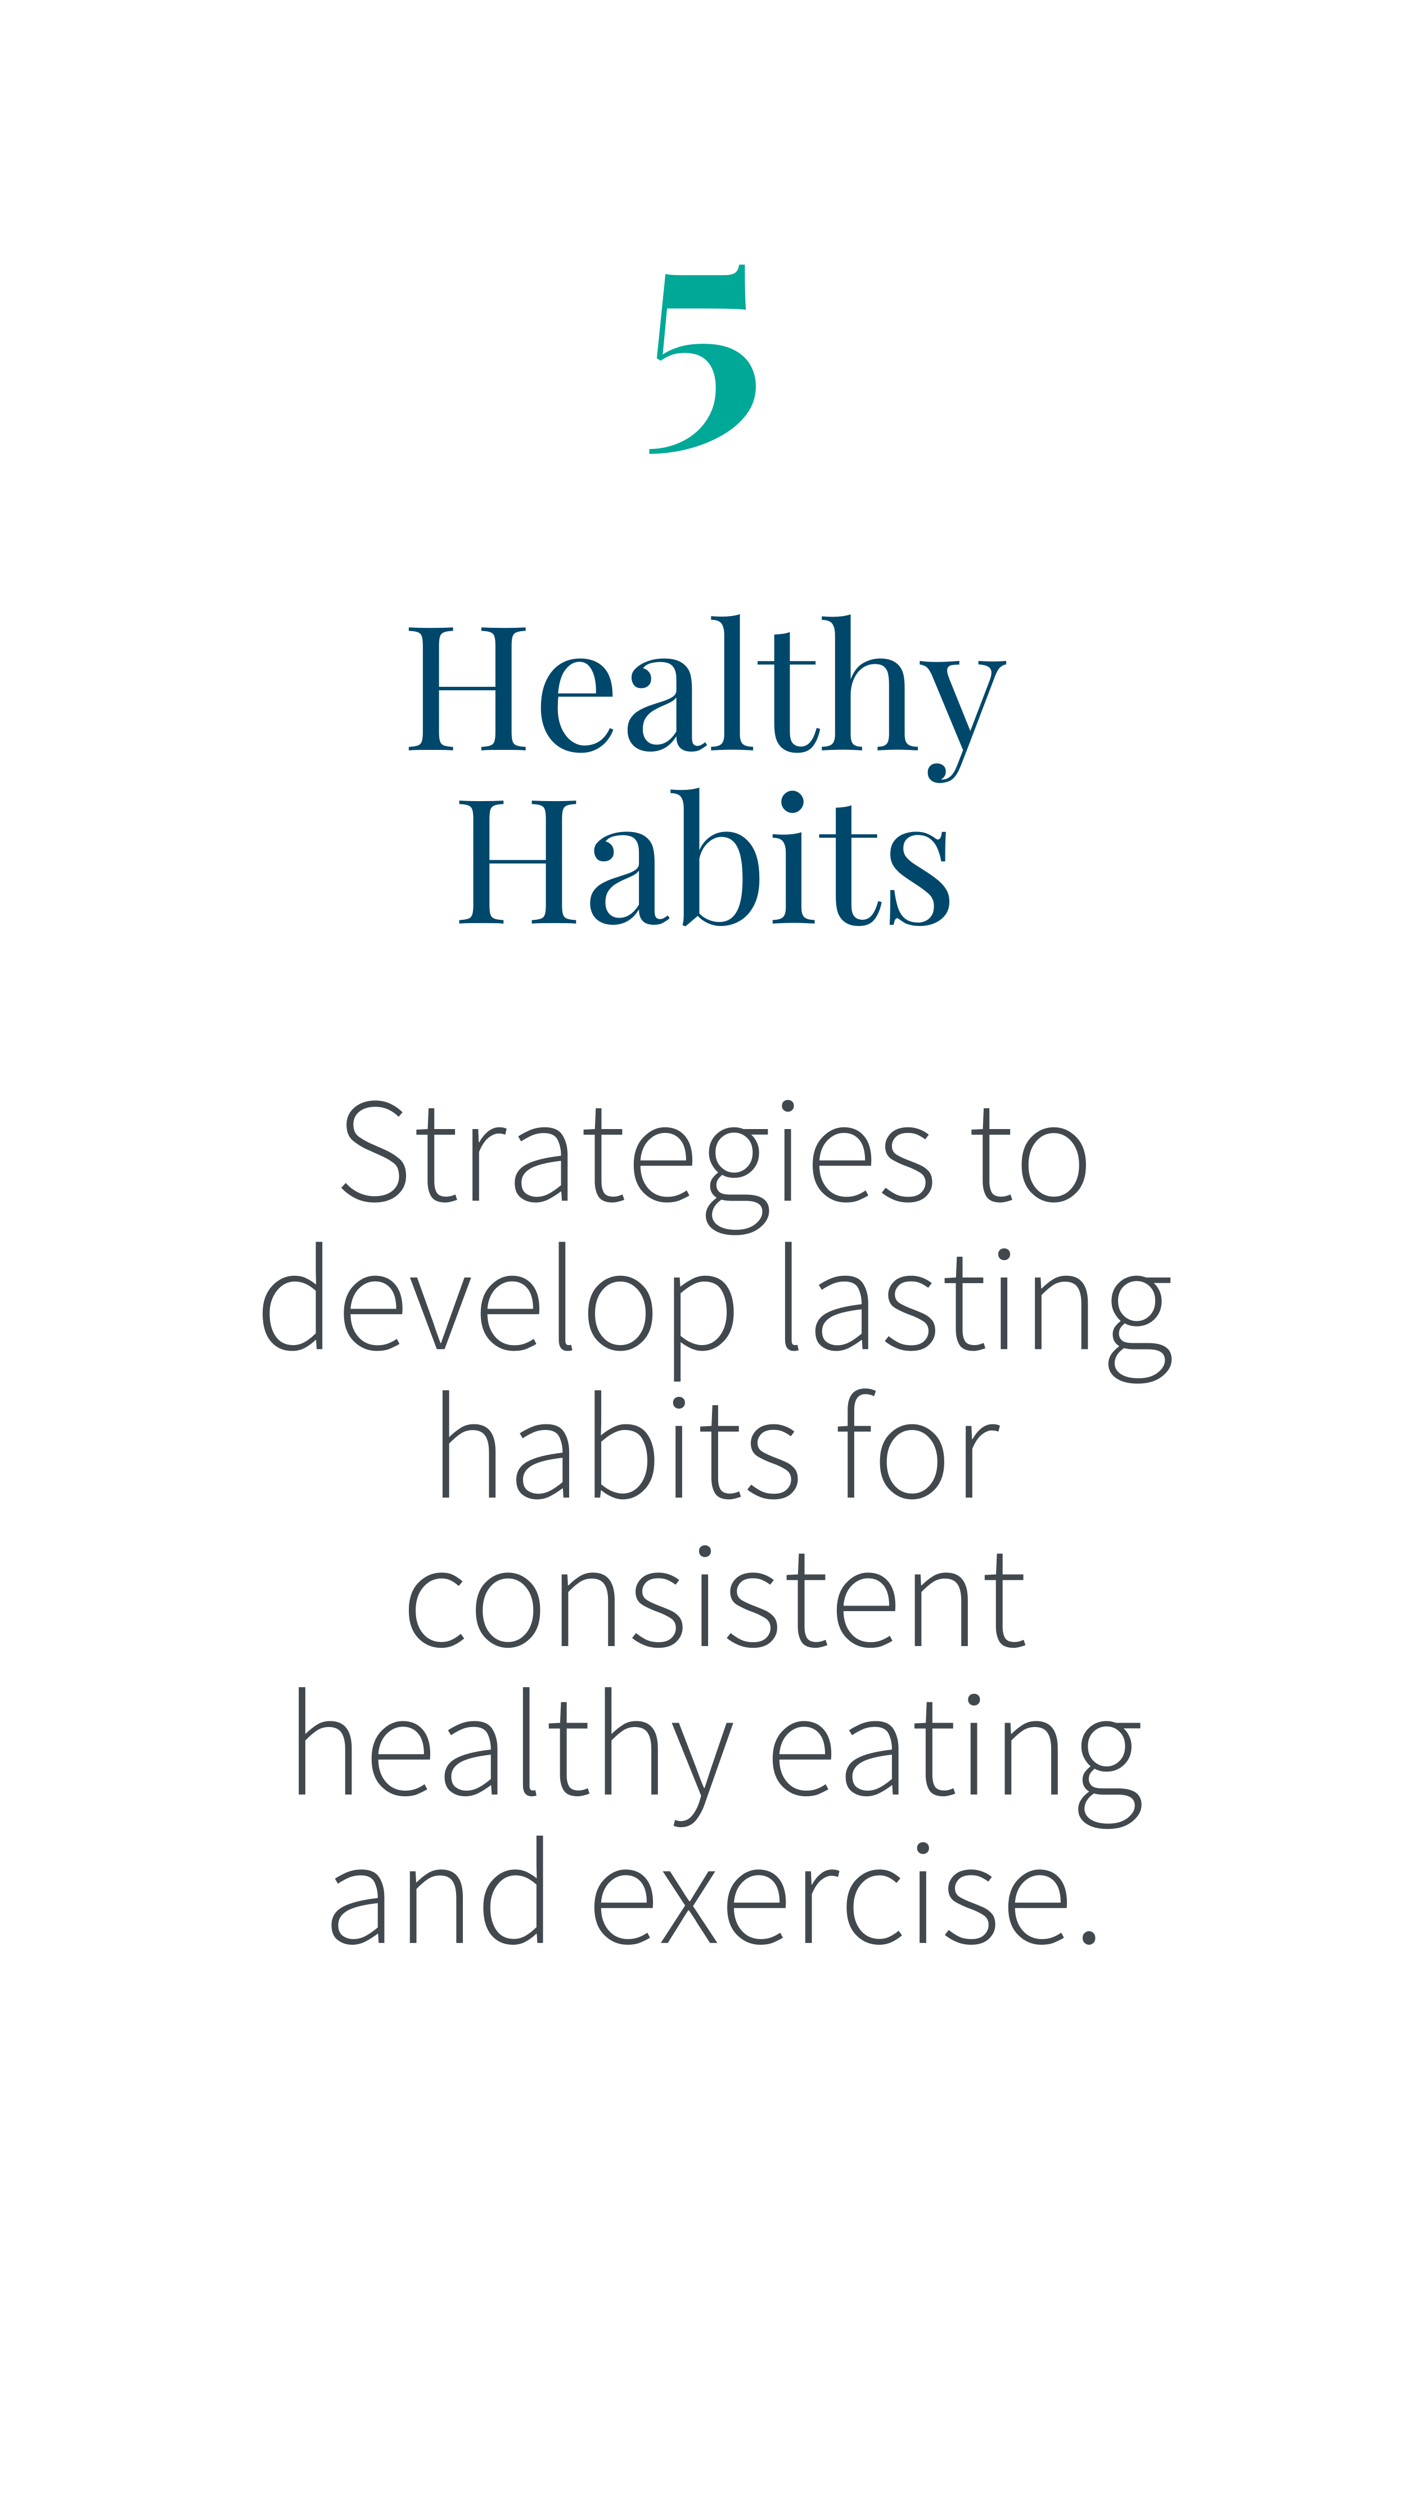 <svg xmlns="http://www.w3.org/2000/svg" xmlns:xlink="http://www.w3.org/1999/xlink" width="1080" zoomAndPan="magnify" viewBox="0 0 810 1440" height="1920" preserveAspectRatio="xMidYMid meet" version="1.0"><defs><g/></defs><rect x="-81" width="972" fill="#ffffff" y="-144" height="1728" fill-opacity="1"/><rect x="-81" width="972" fill="#ffffff" y="-144" height="1728" fill-opacity="1"/><g fill="#00486b" fill-opacity="1"><g transform="translate(231.307, 432.176)"><g><path d="M 46.016 0 L 46.016 -2 C 48.285 -2.133 50.004 -2.398 51.172 -2.797 C 52.336 -3.203 53.117 -4.004 53.516 -5.203 C 53.91 -6.398 54.109 -8.203 54.109 -10.609 L 54.109 -60.219 C 54.109 -62.688 53.91 -64.504 53.516 -65.672 C 53.117 -66.836 52.336 -67.633 51.172 -68.062 C 50.004 -68.5 48.285 -68.754 46.016 -68.828 L 46.016 -70.828 C 47.547 -70.754 49.477 -70.68 51.812 -70.609 C 54.145 -70.547 56.445 -70.516 58.719 -70.516 C 61.32 -70.516 63.754 -70.547 66.016 -70.609 C 68.285 -70.68 70.117 -70.754 71.516 -70.828 L 71.516 -68.828 C 69.254 -68.754 67.539 -68.5 66.375 -68.062 C 65.207 -67.633 64.422 -66.836 64.016 -65.672 C 63.617 -64.504 63.422 -62.688 63.422 -60.219 L 63.422 -10.609 C 63.422 -8.203 63.617 -6.398 64.016 -5.203 C 64.422 -4.004 65.207 -3.203 66.375 -2.797 C 67.539 -2.398 69.254 -2.133 71.516 -2 L 71.516 0 C 70.117 -0.133 68.285 -0.219 66.016 -0.25 C 63.754 -0.281 61.32 -0.297 58.719 -0.297 C 56.445 -0.297 54.145 -0.281 51.812 -0.25 C 49.477 -0.219 47.547 -0.133 46.016 0 Z M 4.203 0 L 4.203 -2 C 6.473 -2.133 8.191 -2.398 9.359 -2.797 C 10.523 -3.203 11.305 -4.004 11.703 -5.203 C 12.098 -6.398 12.297 -8.203 12.297 -10.609 L 12.297 -60.219 C 12.297 -62.688 12.098 -64.504 11.703 -65.672 C 11.305 -66.836 10.523 -67.633 9.359 -68.062 C 8.191 -68.5 6.473 -68.754 4.203 -68.828 L 4.203 -70.828 C 5.598 -70.754 7.43 -70.68 9.703 -70.609 C 11.973 -70.547 14.406 -70.516 17 -70.516 C 19.332 -70.516 21.648 -70.547 23.953 -70.609 C 26.254 -70.68 28.172 -70.754 29.703 -70.828 L 29.703 -68.828 C 27.441 -68.754 25.727 -68.5 24.562 -68.062 C 23.395 -67.633 22.609 -66.836 22.203 -65.672 C 21.805 -64.504 21.609 -62.688 21.609 -60.219 L 21.609 -10.609 C 21.609 -8.203 21.805 -6.398 22.203 -5.203 C 22.609 -4.004 23.395 -3.203 24.562 -2.797 C 25.727 -2.398 27.441 -2.133 29.703 -2 L 29.703 0 C 28.172 -0.133 26.254 -0.219 23.953 -0.25 C 21.648 -0.281 19.332 -0.297 17 -0.297 C 14.406 -0.297 11.973 -0.281 9.703 -0.25 C 7.43 -0.219 5.598 -0.133 4.203 0 Z M 18.109 -34.609 L 18.109 -36.609 L 57.625 -36.609 L 57.625 -34.609 Z M 18.109 -34.609 "/></g></g></g><g fill="#00486b" fill-opacity="1"><g transform="translate(307.022, 432.176)"><g><path d="M 27.203 -52.922 C 33.078 -52.922 37.664 -51.133 40.969 -47.562 C 44.27 -44 45.922 -38.445 45.922 -30.906 L 10.609 -30.906 L 10.5 -32.812 L 36.312 -32.812 C 36.445 -36.082 36.18 -39.098 35.516 -41.859 C 34.848 -44.629 33.797 -46.848 32.359 -48.516 C 30.922 -50.18 29.07 -51.016 26.812 -51.016 C 23.738 -51.016 21.02 -49.477 18.656 -46.406 C 16.289 -43.344 14.875 -38.477 14.406 -31.812 L 14.703 -31.406 C 14.566 -30.406 14.461 -29.305 14.391 -28.109 C 14.328 -26.91 14.297 -25.707 14.297 -24.5 C 14.297 -19.969 15.031 -16.066 16.5 -12.797 C 17.969 -9.535 19.883 -7.051 22.25 -5.344 C 24.625 -3.645 27.078 -2.797 29.609 -2.797 C 31.609 -2.797 33.508 -3.113 35.312 -3.75 C 37.113 -4.383 38.781 -5.438 40.312 -6.906 C 41.844 -8.375 43.176 -10.336 44.312 -12.797 L 46.312 -12 C 45.582 -9.801 44.383 -7.664 42.719 -5.594 C 41.051 -3.531 38.945 -1.848 36.406 -0.547 C 33.875 0.754 30.941 1.406 27.609 1.406 C 22.805 1.406 18.688 0.305 15.25 -1.891 C 11.82 -4.098 9.188 -7.148 7.344 -11.047 C 5.508 -14.953 4.594 -19.438 4.594 -24.5 C 4.594 -30.375 5.523 -35.426 7.391 -39.656 C 9.266 -43.895 11.898 -47.164 15.297 -49.469 C 18.703 -51.77 22.672 -52.922 27.203 -52.922 Z M 27.203 -52.922 "/></g></g></g><g fill="#00486b" fill-opacity="1"><g transform="translate(357.632, 432.176)"><g><path d="M 17.109 0.703 C 14.367 0.703 12 0.188 10 -0.844 C 8 -1.883 6.484 -3.336 5.453 -5.203 C 4.422 -7.066 3.906 -9.234 3.906 -11.703 C 3.906 -14.641 4.586 -17.039 5.953 -18.906 C 7.316 -20.77 9.066 -22.27 11.203 -23.406 C 13.336 -24.539 15.586 -25.488 17.953 -26.25 C 20.316 -27.02 22.566 -27.754 24.703 -28.453 C 26.836 -29.16 28.586 -29.977 29.953 -30.906 C 31.328 -31.844 32.016 -33.078 32.016 -34.609 L 32.016 -40.812 C 32.016 -43.613 31.598 -45.75 30.766 -47.219 C 29.93 -48.688 28.812 -49.672 27.406 -50.172 C 26.008 -50.672 24.441 -50.922 22.703 -50.922 C 21.035 -50.922 19.25 -50.688 17.344 -50.219 C 15.445 -49.75 13.93 -48.781 12.797 -47.312 C 14.066 -47.051 15.164 -46.383 16.094 -45.312 C 17.031 -44.25 17.5 -42.883 17.5 -41.219 C 17.5 -39.551 16.961 -38.234 15.891 -37.266 C 14.828 -36.297 13.461 -35.812 11.797 -35.812 C 9.867 -35.812 8.453 -36.426 7.547 -37.656 C 6.648 -38.895 6.203 -40.281 6.203 -41.812 C 6.203 -43.539 6.633 -44.938 7.5 -46 C 8.363 -47.07 9.461 -48.078 10.797 -49.016 C 12.336 -50.078 14.32 -50.992 16.75 -51.766 C 19.188 -52.535 21.938 -52.922 25 -52.922 C 27.738 -52.922 30.07 -52.602 32 -51.969 C 33.938 -51.332 35.539 -50.414 36.812 -49.219 C 38.539 -47.613 39.672 -45.66 40.203 -43.359 C 40.742 -41.055 41.016 -38.305 41.016 -35.109 L 41.016 -7.297 C 41.016 -5.629 41.266 -4.426 41.766 -3.688 C 42.266 -2.957 43.047 -2.594 44.109 -2.594 C 44.848 -2.594 45.551 -2.758 46.219 -3.094 C 46.883 -3.426 47.68 -3.961 48.609 -4.703 L 49.719 -3 C 48.312 -1.938 46.973 -1.051 45.703 -0.344 C 44.441 0.352 42.742 0.703 40.609 0.703 C 38.68 0.703 37.082 0.367 35.812 -0.297 C 34.539 -0.961 33.586 -1.945 32.953 -3.25 C 32.328 -4.551 32.016 -6.203 32.016 -8.203 C 30.211 -5.203 28.062 -2.969 25.562 -1.5 C 23.062 -0.031 20.242 0.703 17.109 0.703 Z M 20.703 -3.297 C 22.898 -3.297 24.945 -3.93 26.844 -5.203 C 28.75 -6.473 30.473 -8.375 32.016 -10.906 L 32.016 -30.516 C 31.211 -29.379 30.039 -28.426 28.5 -27.656 C 26.969 -26.895 25.301 -26.129 23.5 -25.359 C 21.707 -24.586 19.992 -23.688 18.359 -22.656 C 16.723 -21.625 15.367 -20.273 14.297 -18.609 C 13.234 -16.941 12.703 -14.773 12.703 -12.109 C 12.703 -9.441 13.414 -7.305 14.844 -5.703 C 16.281 -4.098 18.234 -3.297 20.703 -3.297 Z M 20.703 -3.297 "/></g></g></g><g fill="#00486b" fill-opacity="1"><g transform="translate(407.442, 432.176)"><g><path d="M 18.812 -78.422 L 18.812 -9.297 C 18.812 -6.504 19.395 -4.602 20.562 -3.594 C 21.727 -2.594 23.676 -2.094 26.406 -2.094 L 26.406 0 C 25.27 -0.062 23.551 -0.145 21.25 -0.25 C 18.957 -0.352 16.641 -0.406 14.297 -0.406 C 12.035 -0.406 9.738 -0.352 7.406 -0.25 C 5.07 -0.145 3.336 -0.062 2.203 0 L 2.203 -2.094 C 4.93 -2.094 6.879 -2.594 8.047 -3.594 C 9.211 -4.602 9.797 -6.504 9.797 -9.297 L 9.797 -66.422 C 9.797 -69.422 9.266 -71.633 8.203 -73.062 C 7.141 -74.5 5.141 -75.219 2.203 -75.219 L 2.203 -77.328 C 4.336 -77.129 6.406 -77.031 8.406 -77.031 C 10.332 -77.031 12.18 -77.145 13.953 -77.375 C 15.723 -77.602 17.344 -77.953 18.812 -78.422 Z M 18.812 -78.422 "/></g></g></g><g fill="#00486b" fill-opacity="1"><g transform="translate(436.047, 432.176)"><g><path d="M 19 -68.125 L 19 -51.422 L 33.812 -51.422 L 33.812 -49.422 L 19 -49.422 L 19 -10.703 C 19 -7.566 19.566 -5.363 20.703 -4.094 C 21.836 -2.832 23.406 -2.203 25.406 -2.203 C 27.406 -2.203 29.141 -3.02 30.609 -4.656 C 32.078 -6.289 33.344 -9.039 34.406 -12.906 L 36.406 -12.406 C 35.738 -8.539 34.422 -5.27 32.453 -2.594 C 30.492 0.07 27.477 1.406 23.406 1.406 C 21.133 1.406 19.266 1.117 17.797 0.547 C 16.336 -0.016 15.039 -0.832 13.906 -1.906 C 12.438 -3.438 11.414 -5.27 10.844 -7.406 C 10.281 -9.539 10 -12.375 10 -15.906 L 10 -49.422 L 0.406 -49.422 L 0.406 -51.422 L 10 -51.422 L 10 -66.719 C 11.664 -66.789 13.266 -66.926 14.797 -67.125 C 16.336 -67.32 17.738 -67.656 19 -68.125 Z M 19 -68.125 "/></g></g></g><g fill="#00486b" fill-opacity="1"><g transform="translate(471.454, 432.176)"><g><path d="M 18.609 -78.328 L 18.609 -40.906 C 20.336 -45.445 22.754 -48.582 25.859 -50.312 C 28.961 -52.051 32.211 -52.922 35.609 -52.922 C 38.141 -52.922 40.254 -52.586 41.953 -51.922 C 43.66 -51.254 45.082 -50.316 46.219 -49.109 C 47.477 -47.773 48.375 -46.109 48.906 -44.109 C 49.445 -42.109 49.719 -39.41 49.719 -36.016 L 49.719 -9.297 C 49.719 -6.504 50.301 -4.602 51.469 -3.594 C 52.633 -2.594 54.582 -2.094 57.312 -2.094 L 57.312 0 C 56.188 -0.062 54.453 -0.145 52.109 -0.25 C 49.773 -0.352 47.508 -0.406 45.312 -0.406 C 43.113 -0.406 40.961 -0.352 38.859 -0.25 C 36.766 -0.145 35.18 -0.062 34.109 0 L 34.109 -2.094 C 36.516 -2.094 38.219 -2.594 39.219 -3.594 C 40.219 -4.602 40.719 -6.504 40.719 -9.297 L 40.719 -38.219 C 40.719 -40.281 40.551 -42.176 40.219 -43.906 C 39.883 -45.645 39.133 -47.047 37.969 -48.109 C 36.801 -49.18 35.016 -49.719 32.609 -49.719 C 29.879 -49.719 27.461 -48.945 25.359 -47.406 C 23.254 -45.875 21.602 -43.738 20.406 -41 C 19.207 -38.27 18.609 -35.141 18.609 -31.609 L 18.609 -9.297 C 18.609 -6.504 19.109 -4.602 20.109 -3.594 C 21.109 -2.594 22.805 -2.094 25.203 -2.094 L 25.203 0 C 24.141 -0.062 22.555 -0.145 20.453 -0.25 C 18.359 -0.352 16.207 -0.406 14 -0.406 C 11.801 -0.406 9.535 -0.352 7.203 -0.25 C 4.867 -0.145 3.133 -0.062 2 0 L 2 -2.094 C 4.738 -2.094 6.691 -2.594 7.859 -3.594 C 9.023 -4.602 9.609 -6.504 9.609 -9.297 L 9.609 -66.328 C 9.609 -69.328 9.07 -71.539 8 -72.969 C 6.938 -74.406 4.938 -75.125 2 -75.125 L 2 -77.219 C 4.133 -77.02 6.203 -76.922 8.203 -76.922 C 10.141 -76.922 11.988 -77.035 13.75 -77.266 C 15.52 -77.504 17.141 -77.859 18.609 -78.328 Z M 18.609 -78.328 "/></g></g></g><g fill="#00486b" fill-opacity="1"><g transform="translate(530.266, 432.176)"><g><path d="M 49.422 -51.516 L 49.422 -49.516 C 48.148 -49.379 46.977 -48.812 45.906 -47.812 C 44.844 -46.812 43.844 -45.047 42.906 -42.516 L 26.516 0.5 L 24.812 0.5 L 6.406 -43.812 C 5.133 -46.414 3.879 -48 2.641 -48.562 C 1.41 -49.133 0.395 -49.422 -0.406 -49.422 L -0.406 -51.516 C 1.062 -51.316 2.598 -51.164 4.203 -51.062 C 5.805 -50.969 7.539 -50.922 9.406 -50.922 C 11.469 -50.922 13.648 -50.984 15.953 -51.109 C 18.254 -51.242 20.406 -51.379 22.406 -51.516 L 22.406 -49.422 C 20.738 -49.422 19.254 -49.301 17.953 -49.062 C 16.648 -48.832 15.832 -48.133 15.5 -46.969 C 15.164 -45.801 15.566 -43.816 16.703 -41.016 L 29.016 -10.5 L 28.406 -10.297 L 39.812 -40.109 C 40.676 -42.305 41.023 -44.055 40.859 -45.359 C 40.691 -46.66 40.008 -47.645 38.812 -48.312 C 37.613 -48.977 35.812 -49.379 33.406 -49.516 L 33.406 -51.516 C 34.613 -51.453 35.648 -51.398 36.516 -51.359 C 37.379 -51.328 38.227 -51.297 39.062 -51.266 C 39.895 -51.234 40.812 -51.219 41.812 -51.219 C 43.344 -51.219 44.723 -51.25 45.953 -51.312 C 47.191 -51.383 48.348 -51.453 49.422 -51.516 Z M 26.516 0.5 L 23.109 9.203 C 22.441 10.867 21.754 12.27 21.047 13.406 C 20.348 14.539 19.602 15.473 18.812 16.203 C 17.738 17.203 16.469 17.883 15 18.25 C 13.531 18.625 12.195 18.812 11 18.812 C 9.738 18.812 8.586 18.578 7.547 18.109 C 6.516 17.641 5.695 16.953 5.094 16.047 C 4.5 15.148 4.203 14.066 4.203 12.797 C 4.203 11.203 4.664 9.922 5.594 8.953 C 6.531 7.984 7.832 7.5 9.5 7.5 C 10.906 7.5 12.109 7.898 13.109 8.703 C 14.109 9.504 14.609 10.672 14.609 12.203 C 14.609 13.336 14.336 14.27 13.797 15 C 13.266 15.738 12.633 16.305 11.906 16.703 C 12.039 16.773 12.156 16.812 12.25 16.812 C 12.352 16.812 12.438 16.812 12.5 16.812 C 14.301 16.812 15.898 16.191 17.297 14.953 C 18.703 13.723 19.938 11.738 21 9 L 24.609 -0.297 Z M 26.516 0.5 "/></g></g></g><g fill="#00486b" fill-opacity="1"><g transform="translate(260.37, 531.926)"><g><path d="M 46.016 0 L 46.016 -2 C 48.285 -2.133 50.004 -2.398 51.172 -2.797 C 52.336 -3.203 53.117 -4.004 53.516 -5.203 C 53.91 -6.398 54.109 -8.203 54.109 -10.609 L 54.109 -60.219 C 54.109 -62.688 53.91 -64.504 53.516 -65.672 C 53.117 -66.836 52.336 -67.633 51.172 -68.062 C 50.004 -68.5 48.285 -68.754 46.016 -68.828 L 46.016 -70.828 C 47.547 -70.754 49.477 -70.68 51.812 -70.609 C 54.145 -70.547 56.445 -70.516 58.719 -70.516 C 61.32 -70.516 63.754 -70.547 66.016 -70.609 C 68.285 -70.68 70.117 -70.754 71.516 -70.828 L 71.516 -68.828 C 69.254 -68.754 67.539 -68.5 66.375 -68.062 C 65.207 -67.633 64.422 -66.836 64.016 -65.672 C 63.617 -64.504 63.422 -62.688 63.422 -60.219 L 63.422 -10.609 C 63.422 -8.203 63.617 -6.398 64.016 -5.203 C 64.422 -4.004 65.207 -3.203 66.375 -2.797 C 67.539 -2.398 69.254 -2.133 71.516 -2 L 71.516 0 C 70.117 -0.133 68.285 -0.219 66.016 -0.25 C 63.754 -0.281 61.32 -0.297 58.719 -0.297 C 56.445 -0.297 54.145 -0.281 51.812 -0.25 C 49.477 -0.219 47.547 -0.133 46.016 0 Z M 4.203 0 L 4.203 -2 C 6.473 -2.133 8.191 -2.398 9.359 -2.797 C 10.523 -3.203 11.305 -4.004 11.703 -5.203 C 12.098 -6.398 12.297 -8.203 12.297 -10.609 L 12.297 -60.219 C 12.297 -62.688 12.098 -64.504 11.703 -65.672 C 11.305 -66.836 10.523 -67.633 9.359 -68.062 C 8.191 -68.5 6.473 -68.754 4.203 -68.828 L 4.203 -70.828 C 5.598 -70.754 7.43 -70.68 9.703 -70.609 C 11.973 -70.547 14.406 -70.516 17 -70.516 C 19.332 -70.516 21.648 -70.547 23.953 -70.609 C 26.254 -70.68 28.172 -70.754 29.703 -70.828 L 29.703 -68.828 C 27.441 -68.754 25.727 -68.5 24.562 -68.062 C 23.395 -67.633 22.609 -66.836 22.203 -65.672 C 21.805 -64.504 21.609 -62.688 21.609 -60.219 L 21.609 -10.609 C 21.609 -8.203 21.805 -6.398 22.203 -5.203 C 22.609 -4.004 23.395 -3.203 24.562 -2.797 C 25.727 -2.398 27.441 -2.133 29.703 -2 L 29.703 0 C 28.172 -0.133 26.254 -0.219 23.953 -0.25 C 21.648 -0.281 19.332 -0.297 17 -0.297 C 14.406 -0.297 11.973 -0.281 9.703 -0.25 C 7.43 -0.219 5.598 -0.133 4.203 0 Z M 18.109 -34.609 L 18.109 -36.609 L 57.625 -36.609 L 57.625 -34.609 Z M 18.109 -34.609 "/></g></g></g><g fill="#00486b" fill-opacity="1"><g transform="translate(336.085, 531.926)"><g><path d="M 17.109 0.703 C 14.367 0.703 12 0.188 10 -0.844 C 8 -1.883 6.484 -3.336 5.453 -5.203 C 4.422 -7.066 3.906 -9.234 3.906 -11.703 C 3.906 -14.641 4.586 -17.039 5.953 -18.906 C 7.316 -20.77 9.066 -22.27 11.203 -23.406 C 13.336 -24.539 15.586 -25.488 17.953 -26.25 C 20.316 -27.02 22.566 -27.754 24.703 -28.453 C 26.836 -29.16 28.586 -29.977 29.953 -30.906 C 31.328 -31.844 32.016 -33.078 32.016 -34.609 L 32.016 -40.812 C 32.016 -43.613 31.598 -45.75 30.766 -47.219 C 29.93 -48.688 28.812 -49.672 27.406 -50.172 C 26.008 -50.672 24.441 -50.922 22.703 -50.922 C 21.035 -50.922 19.25 -50.688 17.344 -50.219 C 15.445 -49.75 13.93 -48.781 12.797 -47.312 C 14.066 -47.051 15.164 -46.383 16.094 -45.312 C 17.031 -44.25 17.5 -42.883 17.5 -41.219 C 17.5 -39.551 16.961 -38.234 15.891 -37.266 C 14.828 -36.297 13.461 -35.812 11.797 -35.812 C 9.867 -35.812 8.453 -36.426 7.547 -37.656 C 6.648 -38.895 6.203 -40.281 6.203 -41.812 C 6.203 -43.539 6.633 -44.938 7.5 -46 C 8.363 -47.07 9.461 -48.078 10.797 -49.016 C 12.336 -50.078 14.32 -50.992 16.75 -51.766 C 19.188 -52.535 21.938 -52.922 25 -52.922 C 27.738 -52.922 30.07 -52.602 32 -51.969 C 33.938 -51.332 35.539 -50.414 36.812 -49.219 C 38.539 -47.613 39.672 -45.66 40.203 -43.359 C 40.742 -41.055 41.016 -38.305 41.016 -35.109 L 41.016 -7.297 C 41.016 -5.629 41.266 -4.426 41.766 -3.688 C 42.266 -2.957 43.047 -2.594 44.109 -2.594 C 44.848 -2.594 45.551 -2.758 46.219 -3.094 C 46.883 -3.426 47.68 -3.961 48.609 -4.703 L 49.719 -3 C 48.312 -1.938 46.973 -1.051 45.703 -0.344 C 44.441 0.352 42.742 0.703 40.609 0.703 C 38.68 0.703 37.082 0.367 35.812 -0.297 C 34.539 -0.961 33.586 -1.945 32.953 -3.25 C 32.328 -4.551 32.016 -6.203 32.016 -8.203 C 30.211 -5.203 28.062 -2.969 25.562 -1.5 C 23.062 -0.031 20.242 0.703 17.109 0.703 Z M 20.703 -3.297 C 22.898 -3.297 24.945 -3.93 26.844 -5.203 C 28.75 -6.473 30.473 -8.375 32.016 -10.906 L 32.016 -30.516 C 31.211 -29.379 30.039 -28.426 28.5 -27.656 C 26.969 -26.895 25.301 -26.129 23.5 -25.359 C 21.707 -24.586 19.992 -23.688 18.359 -22.656 C 16.723 -21.625 15.367 -20.273 14.297 -18.609 C 13.234 -16.941 12.703 -14.773 12.703 -12.109 C 12.703 -9.441 13.414 -7.305 14.844 -5.703 C 16.281 -4.098 18.234 -3.297 20.703 -3.297 Z M 20.703 -3.297 "/></g></g></g><g fill="#00486b" fill-opacity="1"><g transform="translate(385.894, 531.926)"><g><path d="M 32.609 -52.922 C 38.078 -52.922 42.609 -50.664 46.203 -46.156 C 49.805 -41.656 51.609 -34.836 51.609 -25.703 C 51.609 -19.703 50.594 -14.68 48.562 -10.641 C 46.531 -6.609 43.812 -3.594 40.406 -1.594 C 37.008 0.406 33.312 1.406 29.312 1.406 C 25.977 1.406 22.758 0.457 19.656 -1.438 C 16.551 -3.344 14.234 -6.164 12.703 -9.906 L 14.703 -8.797 C 16.367 -6.129 18.438 -4.145 20.906 -2.844 C 23.375 -1.551 25.91 -0.906 28.516 -0.906 C 32.984 -0.906 36.332 -2.922 38.562 -6.953 C 40.789 -10.984 41.906 -17.234 41.906 -25.703 C 41.906 -31.109 41.473 -35.609 40.609 -39.203 C 39.742 -42.805 38.41 -45.492 36.609 -47.266 C 34.805 -49.035 32.504 -49.922 29.703 -49.922 C 26.641 -49.922 23.789 -48.535 21.156 -45.766 C 18.52 -42.992 16.906 -38.941 16.312 -33.609 L 15.109 -35.016 C 15.836 -40.68 17.816 -45.082 21.047 -48.219 C 24.285 -51.352 28.141 -52.922 32.609 -52.922 Z M 17 -78.328 L 17 -5.203 C 16.133 -4.461 15.25 -3.707 14.344 -2.938 C 13.445 -2.176 12.566 -1.426 11.703 -0.688 C 10.836 0.039 9.938 0.801 9 1.594 L 7.297 0.906 C 7.566 -0.031 7.75 -0.984 7.844 -1.953 C 7.945 -2.922 8 -3.906 8 -4.906 L 8 -66.328 C 8 -69.328 7.461 -71.539 6.391 -72.969 C 5.328 -74.406 3.332 -75.125 0.406 -75.125 L 0.406 -77.219 C 2.531 -77.02 4.598 -76.922 6.609 -76.922 C 8.535 -76.922 10.379 -77.035 12.141 -77.266 C 13.91 -77.504 15.531 -77.859 17 -78.328 Z M 17 -78.328 "/></g></g></g><g fill="#00486b" fill-opacity="1"><g transform="translate(442.206, 531.926)"><g><path d="M 14.312 -76.531 C 16.039 -76.531 17.539 -75.895 18.812 -74.625 C 20.082 -73.352 20.719 -71.852 20.719 -70.125 C 20.719 -68.383 20.082 -66.879 18.812 -65.609 C 17.539 -64.348 16.039 -63.719 14.312 -63.719 C 12.57 -63.719 11.066 -64.348 9.797 -65.609 C 8.535 -66.879 7.906 -68.383 7.906 -70.125 C 7.906 -71.852 8.535 -73.352 9.797 -74.625 C 11.066 -75.895 12.57 -76.531 14.312 -76.531 Z M 19.5 -52.609 L 19.5 -9.297 C 19.5 -6.504 20.082 -4.602 21.25 -3.594 C 22.414 -2.594 24.367 -2.094 27.109 -2.094 L 27.109 0 C 25.973 -0.062 24.254 -0.145 21.953 -0.25 C 19.648 -0.352 17.332 -0.406 15 -0.406 C 12.738 -0.406 10.438 -0.352 8.094 -0.25 C 5.758 -0.145 4.031 -0.062 2.906 0 L 2.906 -2.094 C 5.633 -2.094 7.582 -2.594 8.75 -3.594 C 9.914 -4.602 10.5 -6.504 10.5 -9.297 L 10.5 -40.609 C 10.5 -43.609 9.961 -45.828 8.891 -47.266 C 7.828 -48.703 5.832 -49.422 2.906 -49.422 L 2.906 -51.516 C 5.039 -51.316 7.109 -51.219 9.109 -51.219 C 11.035 -51.219 12.883 -51.332 14.656 -51.562 C 16.426 -51.801 18.039 -52.148 19.5 -52.609 Z M 19.5 -52.609 "/></g></g></g><g fill="#00486b" fill-opacity="1"><g transform="translate(471.511, 531.926)"><g><path d="M 19 -68.125 L 19 -51.422 L 33.812 -51.422 L 33.812 -49.422 L 19 -49.422 L 19 -10.703 C 19 -7.566 19.566 -5.363 20.703 -4.094 C 21.836 -2.832 23.406 -2.203 25.406 -2.203 C 27.406 -2.203 29.141 -3.02 30.609 -4.656 C 32.078 -6.289 33.344 -9.039 34.406 -12.906 L 36.406 -12.406 C 35.738 -8.539 34.422 -5.27 32.453 -2.594 C 30.492 0.07 27.477 1.406 23.406 1.406 C 21.133 1.406 19.266 1.117 17.797 0.547 C 16.336 -0.016 15.039 -0.832 13.906 -1.906 C 12.438 -3.438 11.414 -5.27 10.844 -7.406 C 10.281 -9.539 10 -12.375 10 -15.906 L 10 -49.422 L 0.406 -49.422 L 0.406 -51.422 L 10 -51.422 L 10 -66.719 C 11.664 -66.789 13.266 -66.926 14.797 -67.125 C 16.336 -67.32 17.738 -67.656 19 -68.125 Z M 19 -68.125 "/></g></g></g><g fill="#00486b" fill-opacity="1"><g transform="translate(506.918, 531.926)"><g><path d="M 20.812 -52.922 C 23.477 -52.922 25.742 -52.484 27.609 -51.609 C 29.473 -50.742 30.836 -49.945 31.703 -49.219 C 33.91 -47.414 35.25 -48.613 35.719 -52.812 L 38.016 -52.812 C 37.879 -50.945 37.773 -48.727 37.703 -46.156 C 37.641 -43.594 37.609 -40.145 37.609 -35.812 L 35.312 -35.812 C 34.906 -38.281 34.219 -40.68 33.25 -43.016 C 32.289 -45.348 30.875 -47.266 29 -48.766 C 27.133 -50.266 24.703 -51.016 21.703 -51.016 C 19.367 -51.016 17.414 -50.363 15.844 -49.062 C 14.281 -47.758 13.5 -45.844 13.5 -43.312 C 13.5 -41.312 14.098 -39.594 15.297 -38.156 C 16.504 -36.727 18.07 -35.395 20 -34.156 C 21.938 -32.926 24.039 -31.578 26.312 -30.109 C 28.844 -28.504 31.141 -26.867 33.203 -25.203 C 35.273 -23.535 36.926 -21.703 38.156 -19.703 C 39.395 -17.703 40.016 -15.336 40.016 -12.609 C 40.016 -9.535 39.211 -6.961 37.609 -4.891 C 36.016 -2.828 33.93 -1.258 31.359 -0.188 C 28.797 0.875 25.977 1.406 22.906 1.406 C 21.438 1.406 20.051 1.285 18.75 1.047 C 17.457 0.816 16.207 0.469 15 0 C 14.332 -0.332 13.648 -0.734 12.953 -1.203 C 12.254 -1.672 11.57 -2.172 10.906 -2.703 C 10.238 -3.234 9.633 -3.211 9.094 -2.641 C 8.562 -2.078 8.164 -0.961 7.906 0.703 L 5.609 0.703 C 5.734 -1.43 5.828 -4.031 5.891 -7.094 C 5.961 -10.164 6 -14.238 6 -19.312 L 8.297 -19.312 C 8.766 -15.57 9.43 -12.301 10.297 -9.5 C 11.172 -6.695 12.539 -4.508 14.406 -2.938 C 16.27 -1.375 18.867 -0.594 22.203 -0.594 C 23.535 -0.594 24.883 -0.895 26.25 -1.5 C 27.625 -2.102 28.773 -3.102 29.703 -4.5 C 30.641 -5.906 31.109 -7.773 31.109 -10.109 C 31.109 -13.035 30.039 -15.43 27.906 -17.297 C 25.77 -19.172 23.07 -21.141 19.812 -23.203 C 17.406 -24.742 15.148 -26.281 13.047 -27.812 C 10.953 -29.344 9.254 -31.07 7.953 -33 C 6.648 -34.938 6 -37.273 6 -40.016 C 6 -43.016 6.68 -45.461 8.047 -47.359 C 9.422 -49.266 11.238 -50.664 13.5 -51.562 C 15.77 -52.469 18.207 -52.922 20.812 -52.922 Z M 20.812 -52.922 "/></g></g></g><g fill="#41484e" fill-opacity="1"><g transform="translate(192.661, 691.539)"><g><path d="M 23.141 1.031 C 19.004 1.031 15.332 0.227 12.125 -1.375 C 8.914 -2.977 6.191 -5.016 3.953 -7.484 L 6.531 -10.234 C 8.594 -7.879 11.055 -6.016 13.922 -4.641 C 16.797 -3.266 19.867 -2.578 23.141 -2.578 C 27.492 -2.578 30.93 -3.633 33.453 -5.75 C 35.973 -7.875 37.234 -10.602 37.234 -13.938 C 37.234 -17.488 36.242 -20.035 34.266 -21.578 C 32.285 -23.129 29.895 -24.535 27.094 -25.797 L 18.484 -29.672 C 16.023 -30.754 13.488 -32.328 10.875 -34.391 C 8.27 -36.461 6.969 -39.594 6.969 -43.781 C 6.969 -47.844 8.531 -51.176 11.656 -53.781 C 14.781 -56.395 18.723 -57.703 23.484 -57.703 C 26.859 -57.703 29.895 -57.023 32.594 -55.672 C 35.289 -54.328 37.5 -52.738 39.219 -50.906 L 36.984 -48.328 C 35.316 -50.047 33.348 -51.438 31.078 -52.5 C 28.816 -53.562 26.285 -54.094 23.484 -54.094 C 19.754 -54.094 16.727 -53.176 14.406 -51.344 C 12.082 -49.508 10.922 -47.047 10.922 -43.953 C 10.922 -40.68 12.035 -38.27 14.266 -36.719 C 16.504 -35.176 18.656 -33.945 20.719 -33.031 L 29.328 -29.234 C 32.484 -27.805 35.266 -26.031 37.672 -23.906 C 40.078 -21.781 41.281 -18.539 41.281 -14.188 C 41.281 -9.832 39.629 -6.207 36.328 -3.312 C 33.035 -0.414 28.641 1.031 23.141 1.031 Z M 23.141 1.031 "/></g></g></g><g fill="#41484e" fill-opacity="1"><g transform="translate(237.463, 691.539)"><g><path d="M 19.172 1.031 C 15.16 1.031 12.438 -0.113 11 -2.406 C 9.57 -4.695 8.859 -7.707 8.859 -11.438 L 8.859 -38.016 L 2.406 -38.016 L 2.406 -40.938 L 8.938 -41.281 L 9.453 -53.234 L 12.734 -53.234 L 12.734 -41.281 L 24.688 -41.281 L 24.688 -38.016 L 12.734 -38.016 L 12.734 -11.094 C 12.734 -8.457 13.191 -6.336 14.109 -4.734 C 15.023 -3.129 16.883 -2.328 19.688 -2.328 C 21.301 -2.328 23.023 -2.754 24.859 -3.609 L 25.891 -0.516 C 24.68 -0.055 23.473 0.312 22.266 0.594 C 21.066 0.883 20.035 1.031 19.172 1.031 Z M 19.172 1.031 "/></g></g></g><g fill="#41484e" fill-opacity="1"><g transform="translate(264.292, 691.539)"><g><path d="M 7.906 0 L 7.906 -41.281 L 11.188 -41.281 L 11.531 -33.625 L 11.781 -33.625 C 13.156 -36.145 14.832 -38.223 16.812 -39.859 C 18.789 -41.492 21.016 -42.312 23.484 -42.312 C 25.086 -42.312 26.461 -42.023 27.609 -41.453 L 26.75 -38.016 C 25.539 -38.473 24.281 -38.703 22.969 -38.703 C 21.125 -38.703 19.188 -37.898 17.156 -36.297 C 15.125 -34.691 13.305 -31.969 11.703 -28.125 L 11.703 0 Z M 7.906 0 "/></g></g></g><g fill="#41484e" fill-opacity="1"><g transform="translate(291.552, 691.539)"><g><path d="M 17.625 -2.234 C 19.977 -2.234 22.258 -2.805 24.469 -3.953 C 26.676 -5.098 29.066 -6.758 31.641 -8.938 L 31.641 -22.969 C 23.16 -21.988 17.242 -20.477 13.891 -18.438 C 10.535 -16.406 8.859 -13.754 8.859 -10.484 C 8.859 -7.504 9.734 -5.383 11.484 -4.125 C 13.234 -2.863 15.281 -2.234 17.625 -2.234 Z M 16.938 1.031 C 13.676 1.031 10.867 0.113 8.516 -1.719 C 6.16 -3.551 4.984 -6.414 4.984 -10.312 C 4.984 -14.906 7.133 -18.391 11.438 -20.766 C 15.738 -23.148 22.473 -24.859 31.641 -25.891 C 31.703 -29.035 31.102 -32 29.844 -34.781 C 28.582 -37.562 25.914 -38.953 21.844 -38.953 C 19.094 -38.953 16.57 -38.406 14.281 -37.312 C 11.988 -36.227 10.125 -35.172 8.688 -34.141 L 6.969 -36.984 C 8.395 -38.016 10.484 -39.16 13.234 -40.422 C 15.992 -41.68 19.035 -42.312 22.359 -42.312 C 27.234 -42.312 30.629 -40.766 32.547 -37.672 C 34.473 -34.578 35.438 -30.82 35.438 -26.406 L 35.438 0 L 32.156 0 L 31.812 -5.328 L 31.562 -5.328 C 29.438 -3.672 27.141 -2.195 24.672 -0.906 C 22.211 0.383 19.633 1.031 16.938 1.031 Z M 16.938 1.031 "/></g></g></g><g fill="#41484e" fill-opacity="1"><g transform="translate(333.774, 691.539)"><g><path d="M 19.172 1.031 C 15.16 1.031 12.438 -0.113 11 -2.406 C 9.57 -4.695 8.859 -7.707 8.859 -11.438 L 8.859 -38.016 L 2.406 -38.016 L 2.406 -40.938 L 8.938 -41.281 L 9.453 -53.234 L 12.734 -53.234 L 12.734 -41.281 L 24.688 -41.281 L 24.688 -38.016 L 12.734 -38.016 L 12.734 -11.094 C 12.734 -8.457 13.191 -6.336 14.109 -4.734 C 15.023 -3.129 16.883 -2.328 19.688 -2.328 C 21.301 -2.328 23.023 -2.754 24.859 -3.609 L 25.891 -0.516 C 24.68 -0.055 23.473 0.312 22.266 0.594 C 21.066 0.883 20.035 1.031 19.172 1.031 Z M 19.172 1.031 "/></g></g></g><g fill="#41484e" fill-opacity="1"><g transform="translate(360.603, 691.539)"><g><path d="M 23.562 1.031 C 18.289 1.031 13.789 -0.875 10.062 -4.688 C 6.332 -8.5 4.469 -13.785 4.469 -20.547 C 4.469 -27.316 6.316 -32.633 10.016 -36.5 C 13.711 -40.375 17.859 -42.312 22.453 -42.312 C 27.316 -42.312 31.164 -40.648 34 -37.328 C 36.844 -34.004 38.266 -29.301 38.266 -23.219 C 38.266 -22.707 38.25 -22.191 38.219 -21.672 C 38.195 -21.148 38.156 -20.633 38.094 -20.125 L 8.344 -20.125 C 8.395 -14.906 9.836 -10.617 12.672 -7.266 C 15.516 -3.91 19.258 -2.234 23.906 -2.234 C 26.145 -2.234 28.164 -2.578 29.969 -3.266 C 31.781 -3.953 33.457 -4.844 35 -5.938 L 36.547 -3.016 C 34.891 -2.035 33.055 -1.113 31.047 -0.25 C 29.035 0.602 26.539 1.031 23.562 1.031 Z M 8.344 -23.219 L 34.656 -23.219 C 34.656 -28.488 33.551 -32.441 31.344 -35.078 C 29.133 -37.723 26.195 -39.047 22.531 -39.047 C 18.977 -39.047 15.82 -37.641 13.062 -34.828 C 10.312 -32.016 8.738 -28.145 8.344 -23.219 Z M 8.344 -23.219 "/></g></g></g><g fill="#41484e" fill-opacity="1"><g transform="translate(402.138, 691.539)"><g><path d="M 20.812 -16.172 C 23.676 -16.172 26.164 -17.227 28.281 -19.344 C 30.406 -21.469 31.469 -24.281 31.469 -27.781 C 31.469 -31.281 30.422 -34.062 28.328 -36.125 C 26.242 -38.188 23.738 -39.219 20.812 -39.219 C 17.883 -39.219 15.359 -38.188 13.234 -36.125 C 11.117 -34.062 10.062 -31.281 10.062 -27.781 C 10.062 -24.281 11.133 -21.469 13.281 -19.344 C 15.438 -17.227 17.945 -16.172 20.812 -16.172 Z M 21.406 19.859 C 16.195 19.859 12.07 18.828 9.031 16.766 C 5.988 14.703 4.469 11.922 4.469 8.422 C 4.469 4.754 6.504 1.43 10.578 -1.547 L 10.578 -1.891 C 9.547 -2.461 8.688 -3.305 8 -4.422 C 7.312 -5.547 6.969 -6.91 6.969 -8.516 C 6.969 -10.348 7.484 -11.91 8.516 -13.203 C 9.547 -14.492 10.52 -15.453 11.438 -16.078 L 11.438 -16.422 C 10.113 -17.516 8.922 -19.062 7.859 -21.062 C 6.805 -23.07 6.281 -25.312 6.281 -27.781 C 6.281 -32.02 7.695 -35.5 10.531 -38.219 C 13.375 -40.945 16.801 -42.312 20.812 -42.312 C 21.957 -42.312 22.988 -42.195 23.906 -41.969 C 24.82 -41.738 25.598 -41.508 26.234 -41.281 L 40.25 -41.281 L 40.25 -38.094 L 30.609 -38.094 C 31.93 -36.945 33.02 -35.469 33.875 -33.656 C 34.738 -31.852 35.172 -29.863 35.172 -27.688 C 35.172 -23.445 33.781 -19.961 31 -17.234 C 28.219 -14.516 24.82 -13.156 20.812 -13.156 C 18.176 -13.156 15.883 -13.727 13.938 -14.875 C 13.02 -14.133 12.227 -13.305 11.562 -12.391 C 10.906 -11.473 10.578 -10.32 10.578 -8.938 C 10.578 -7.445 11.117 -6.172 12.203 -5.109 C 13.297 -4.055 15.391 -3.531 18.484 -3.531 L 27.344 -3.531 C 36.406 -3.531 40.938 -0.375 40.938 5.938 C 40.938 9.488 39.156 12.695 35.594 15.562 C 32.039 18.426 27.312 19.859 21.406 19.859 Z M 21.844 16.766 C 26.488 16.766 30.188 15.676 32.938 13.5 C 35.688 11.32 37.062 8.941 37.062 6.359 C 37.062 2.18 33.879 0.094 27.516 0.094 L 18.656 0.094 C 18.258 0.094 17.57 0.051 16.594 -0.031 C 15.625 -0.125 14.594 -0.316 13.5 -0.609 C 11.602 0.711 10.223 2.117 9.359 3.609 C 8.504 5.098 8.078 6.586 8.078 8.078 C 8.078 10.66 9.281 12.754 11.688 14.359 C 14.102 15.961 17.488 16.766 21.844 16.766 Z M 21.844 16.766 "/></g></g></g><g fill="#41484e" fill-opacity="1"><g transform="translate(444.016, 691.539)"><g><path d="M 9.891 -51.25 C 8.91 -51.25 8.094 -51.562 7.438 -52.188 C 6.781 -52.82 6.453 -53.629 6.453 -54.609 C 6.453 -55.703 6.781 -56.547 7.438 -57.141 C 8.094 -57.742 8.91 -58.047 9.891 -58.047 C 10.867 -58.047 11.688 -57.742 12.344 -57.141 C 13 -56.547 13.328 -55.703 13.328 -54.609 C 13.328 -53.629 13 -52.82 12.344 -52.188 C 11.688 -51.562 10.867 -51.25 9.891 -51.25 Z M 7.906 0 L 7.906 -41.281 L 11.703 -41.281 L 11.703 0 Z M 7.906 0 "/></g></g></g><g fill="#41484e" fill-opacity="1"><g transform="translate(463.708, 691.539)"><g><path d="M 23.562 1.031 C 18.289 1.031 13.789 -0.875 10.062 -4.688 C 6.332 -8.5 4.469 -13.785 4.469 -20.547 C 4.469 -27.316 6.316 -32.633 10.016 -36.5 C 13.711 -40.375 17.859 -42.312 22.453 -42.312 C 27.316 -42.312 31.164 -40.648 34 -37.328 C 36.844 -34.004 38.266 -29.301 38.266 -23.219 C 38.266 -22.707 38.25 -22.191 38.219 -21.672 C 38.195 -21.148 38.156 -20.633 38.094 -20.125 L 8.344 -20.125 C 8.395 -14.906 9.836 -10.617 12.672 -7.266 C 15.516 -3.91 19.258 -2.234 23.906 -2.234 C 26.145 -2.234 28.164 -2.578 29.969 -3.266 C 31.781 -3.953 33.457 -4.844 35 -5.938 L 36.547 -3.016 C 34.891 -2.035 33.055 -1.113 31.047 -0.25 C 29.035 0.602 26.539 1.031 23.562 1.031 Z M 8.344 -23.219 L 34.656 -23.219 C 34.656 -28.488 33.551 -32.441 31.344 -35.078 C 29.133 -37.723 26.195 -39.047 22.531 -39.047 C 18.977 -39.047 15.82 -37.641 13.062 -34.828 C 10.312 -32.016 8.738 -28.145 8.344 -23.219 Z M 8.344 -23.219 "/></g></g></g><g fill="#41484e" fill-opacity="1"><g transform="translate(505.242, 691.539)"><g><path d="M 17.891 1.031 C 14.848 1.031 12.02 0.473 9.406 -0.641 C 6.801 -1.766 4.582 -3.098 2.75 -4.641 L 4.984 -7.484 C 6.766 -6.047 8.656 -4.812 10.656 -3.781 C 12.664 -2.75 15.16 -2.234 18.141 -2.234 C 21.359 -2.234 23.797 -3.051 25.453 -4.688 C 27.117 -6.32 27.953 -8.227 27.953 -10.406 C 27.953 -12.988 26.859 -14.938 24.672 -16.25 C 22.492 -17.57 20.234 -18.66 17.891 -19.516 C 14.734 -20.609 11.75 -21.957 8.938 -23.562 C 6.133 -25.164 4.734 -27.742 4.734 -31.297 C 4.734 -34.285 5.879 -36.867 8.172 -39.047 C 10.461 -41.223 13.758 -42.312 18.062 -42.312 C 20.238 -42.312 22.375 -41.91 24.469 -41.109 C 26.562 -40.305 28.352 -39.273 29.844 -38.016 L 27.781 -35.344 C 26.406 -36.375 24.941 -37.25 23.391 -37.969 C 21.836 -38.688 20.004 -39.047 17.891 -39.047 C 14.68 -39.047 12.328 -38.27 10.828 -36.719 C 9.336 -35.176 8.594 -33.457 8.594 -31.562 C 8.594 -29.207 9.598 -27.457 11.609 -26.312 C 13.617 -25.164 15.852 -24.133 18.312 -23.219 C 20.438 -22.414 22.547 -21.555 24.641 -20.641 C 26.734 -19.723 28.453 -18.488 29.797 -16.938 C 31.141 -15.395 31.812 -13.273 31.812 -10.578 C 31.812 -7.484 30.609 -4.773 28.203 -2.453 C 25.797 -0.129 22.359 1.031 17.891 1.031 Z M 17.891 1.031 "/></g></g></g><g fill="#41484e" fill-opacity="1"><g transform="translate(540.069, 691.539)"><g/></g></g><g fill="#41484e" fill-opacity="1"><g transform="translate(557.268, 691.539)"><g><path d="M 19.172 1.031 C 15.16 1.031 12.438 -0.113 11 -2.406 C 9.57 -4.695 8.859 -7.707 8.859 -11.438 L 8.859 -38.016 L 2.406 -38.016 L 2.406 -40.938 L 8.938 -41.281 L 9.453 -53.234 L 12.734 -53.234 L 12.734 -41.281 L 24.688 -41.281 L 24.688 -38.016 L 12.734 -38.016 L 12.734 -11.094 C 12.734 -8.457 13.191 -6.336 14.109 -4.734 C 15.023 -3.129 16.883 -2.328 19.688 -2.328 C 21.301 -2.328 23.023 -2.754 24.859 -3.609 L 25.891 -0.516 C 24.68 -0.055 23.473 0.312 22.266 0.594 C 21.066 0.883 20.035 1.031 19.172 1.031 Z M 19.172 1.031 "/></g></g></g><g fill="#41484e" fill-opacity="1"><g transform="translate(584.097, 691.539)"><g><path d="M 22.969 1.031 C 18.031 1.031 13.711 -0.859 10.016 -4.641 C 6.316 -8.422 4.469 -13.723 4.469 -20.547 C 4.469 -27.484 6.316 -32.844 10.016 -36.625 C 13.711 -40.414 18.031 -42.312 22.969 -42.312 C 27.945 -42.312 32.285 -40.414 35.984 -36.625 C 39.68 -32.844 41.531 -27.484 41.531 -20.547 C 41.531 -13.723 39.68 -8.422 35.984 -4.641 C 32.285 -0.859 27.945 1.031 22.969 1.031 Z M 22.969 -2.328 C 27.145 -2.328 30.625 -4.004 33.406 -7.359 C 36.188 -10.711 37.578 -15.109 37.578 -20.547 C 37.578 -25.992 36.188 -30.422 33.406 -33.828 C 30.625 -37.242 27.145 -38.953 22.969 -38.953 C 18.781 -38.953 15.305 -37.242 12.547 -33.828 C 9.797 -30.422 8.422 -25.992 8.422 -20.547 C 8.422 -15.109 9.797 -10.711 12.547 -7.359 C 15.305 -4.004 18.781 -2.328 22.969 -2.328 Z M 22.969 -2.328 "/></g></g></g><g fill="#41484e" fill-opacity="1"><g transform="translate(146.829, 777.039)"><g><path d="M 22.109 -2.328 C 24.398 -2.328 26.586 -2.91 28.672 -4.078 C 30.766 -5.254 32.906 -6.93 35.094 -9.109 L 35.094 -33.625 C 32.906 -35.57 30.852 -36.945 28.938 -37.75 C 27.02 -38.551 25.055 -38.953 23.047 -38.953 C 18.922 -38.953 15.469 -37.188 12.688 -33.656 C 9.906 -30.133 8.516 -25.766 8.516 -20.547 C 8.516 -15.109 9.676 -10.711 12 -7.359 C 14.32 -4.004 17.691 -2.328 22.109 -2.328 Z M 21.594 1.031 C 16.375 1.031 12.211 -0.828 9.109 -4.547 C 6.016 -8.273 4.469 -13.609 4.469 -20.547 C 4.469 -27.203 6.301 -32.492 9.969 -36.422 C 13.645 -40.348 17.922 -42.312 22.797 -42.312 C 25.254 -42.312 27.426 -41.863 29.312 -40.969 C 31.207 -40.082 33.191 -38.836 35.266 -37.234 L 35.094 -44.812 L 35.094 -61.828 L 38.875 -61.828 L 38.875 0 L 35.609 0 L 35.266 -5.328 L 35 -5.328 C 33.344 -3.672 31.379 -2.195 29.109 -0.906 C 26.848 0.383 24.344 1.031 21.594 1.031 Z M 21.594 1.031 "/></g></g></g><g fill="#41484e" fill-opacity="1"><g transform="translate(193.609, 777.039)"><g><path d="M 23.562 1.031 C 18.289 1.031 13.789 -0.875 10.062 -4.688 C 6.332 -8.5 4.469 -13.785 4.469 -20.547 C 4.469 -27.316 6.316 -32.633 10.016 -36.5 C 13.711 -40.375 17.859 -42.312 22.453 -42.312 C 27.316 -42.312 31.164 -40.648 34 -37.328 C 36.844 -34.004 38.266 -29.301 38.266 -23.219 C 38.266 -22.707 38.25 -22.191 38.219 -21.672 C 38.195 -21.148 38.156 -20.633 38.094 -20.125 L 8.344 -20.125 C 8.395 -14.906 9.836 -10.617 12.672 -7.266 C 15.516 -3.91 19.258 -2.234 23.906 -2.234 C 26.145 -2.234 28.164 -2.578 29.969 -3.266 C 31.781 -3.953 33.457 -4.844 35 -5.938 L 36.547 -3.016 C 34.891 -2.035 33.055 -1.113 31.047 -0.25 C 29.035 0.602 26.539 1.031 23.562 1.031 Z M 8.344 -23.219 L 34.656 -23.219 C 34.656 -28.488 33.551 -32.441 31.344 -35.078 C 29.133 -37.723 26.195 -39.047 22.531 -39.047 C 18.977 -39.047 15.82 -37.641 13.062 -34.828 C 10.312 -32.016 8.738 -28.145 8.344 -23.219 Z M 8.344 -23.219 "/></g></g></g><g fill="#41484e" fill-opacity="1"><g transform="translate(235.143, 777.039)"><g><path d="M 16.516 0 L 1.031 -41.281 L 5.156 -41.281 L 14.453 -15.391 C 15.078 -13.391 15.758 -11.383 16.5 -9.375 C 17.25 -7.363 17.941 -5.414 18.578 -3.531 L 18.922 -3.531 C 19.609 -5.414 20.312 -7.363 21.031 -9.375 C 21.75 -11.383 22.453 -13.391 23.141 -15.391 L 32.422 -41.281 L 36.297 -41.281 L 20.984 0 Z M 16.516 0 "/></g></g></g><g fill="#41484e" fill-opacity="1"><g transform="translate(272.463, 777.039)"><g><path d="M 23.562 1.031 C 18.289 1.031 13.789 -0.875 10.062 -4.688 C 6.332 -8.5 4.469 -13.785 4.469 -20.547 C 4.469 -27.316 6.316 -32.633 10.016 -36.5 C 13.711 -40.375 17.859 -42.312 22.453 -42.312 C 27.316 -42.312 31.164 -40.648 34 -37.328 C 36.844 -34.004 38.266 -29.301 38.266 -23.219 C 38.266 -22.707 38.25 -22.191 38.219 -21.672 C 38.195 -21.148 38.156 -20.633 38.094 -20.125 L 8.344 -20.125 C 8.395 -14.906 9.836 -10.617 12.672 -7.266 C 15.516 -3.91 19.258 -2.234 23.906 -2.234 C 26.145 -2.234 28.164 -2.578 29.969 -3.266 C 31.781 -3.953 33.457 -4.844 35 -5.938 L 36.547 -3.016 C 34.891 -2.035 33.055 -1.113 31.047 -0.25 C 29.035 0.602 26.539 1.031 23.562 1.031 Z M 8.344 -23.219 L 34.656 -23.219 C 34.656 -28.488 33.551 -32.441 31.344 -35.078 C 29.133 -37.723 26.195 -39.047 22.531 -39.047 C 18.977 -39.047 15.82 -37.641 13.062 -34.828 C 10.312 -32.016 8.738 -28.145 8.344 -23.219 Z M 8.344 -23.219 "/></g></g></g><g fill="#41484e" fill-opacity="1"><g transform="translate(313.998, 777.039)"><g><path d="M 12.984 1.031 C 9.598 1.031 7.906 -1.145 7.906 -5.5 L 7.906 -61.828 L 11.703 -61.828 L 11.703 -4.984 C 11.703 -3.211 12.301 -2.328 13.5 -2.328 C 13.957 -2.328 14.473 -2.383 15.047 -2.5 L 15.734 0.609 C 14.879 0.891 13.961 1.031 12.984 1.031 Z M 12.984 1.031 "/></g></g></g><g fill="#41484e" fill-opacity="1"><g transform="translate(334.378, 777.039)"><g><path d="M 22.969 1.031 C 18.031 1.031 13.711 -0.859 10.016 -4.641 C 6.316 -8.422 4.469 -13.723 4.469 -20.547 C 4.469 -27.484 6.316 -32.844 10.016 -36.625 C 13.711 -40.414 18.031 -42.312 22.969 -42.312 C 27.945 -42.312 32.285 -40.414 35.984 -36.625 C 39.68 -32.844 41.531 -27.484 41.531 -20.547 C 41.531 -13.723 39.68 -8.422 35.984 -4.641 C 32.285 -0.859 27.945 1.031 22.969 1.031 Z M 22.969 -2.328 C 27.145 -2.328 30.625 -4.004 33.406 -7.359 C 36.188 -10.711 37.578 -15.109 37.578 -20.547 C 37.578 -25.992 36.188 -30.422 33.406 -33.828 C 30.625 -37.242 27.145 -38.953 22.969 -38.953 C 18.781 -38.953 15.305 -37.242 12.547 -33.828 C 9.797 -30.422 8.422 -25.992 8.422 -20.547 C 8.422 -15.109 9.797 -10.711 12.547 -7.359 C 15.305 -4.004 18.781 -2.328 22.969 -2.328 Z M 22.969 -2.328 "/></g></g></g><g fill="#41484e" fill-opacity="1"><g transform="translate(380.383, 777.039)"><g><path d="M 23.906 -2.328 C 28.094 -2.328 31.531 -4.086 34.219 -7.609 C 36.914 -11.141 38.266 -15.68 38.266 -21.234 C 38.266 -26.336 37.273 -30.566 35.297 -33.922 C 33.328 -37.273 29.961 -38.953 25.203 -38.953 C 23.141 -38.953 21.004 -38.363 18.797 -37.188 C 16.586 -36.02 14.223 -34.344 11.703 -32.156 L 11.703 -7.656 C 14.047 -5.707 16.266 -4.332 18.359 -3.531 C 20.453 -2.727 22.301 -2.328 23.906 -2.328 Z M 11.703 -4.047 L 11.703 18.656 L 7.906 18.656 L 7.906 -41.281 L 11.188 -41.281 L 11.531 -36.125 L 11.781 -36.125 C 13.789 -37.727 16 -39.16 18.406 -40.422 C 20.812 -41.68 23.273 -42.312 25.797 -42.312 C 31.305 -42.312 35.438 -40.406 38.188 -36.594 C 40.938 -32.781 42.312 -27.66 42.312 -21.234 C 42.312 -14.242 40.488 -8.785 36.844 -4.859 C 33.207 -0.93 28.953 1.031 24.078 1.031 C 22.129 1.031 20.125 0.586 18.062 -0.297 C 16 -1.191 13.879 -2.441 11.703 -4.047 Z M 11.703 -4.047 "/></g></g></g><g fill="#41484e" fill-opacity="1"><g transform="translate(427.163, 777.039)"><g/></g></g><g fill="#41484e" fill-opacity="1"><g transform="translate(444.362, 777.039)"><g><path d="M 12.984 1.031 C 9.598 1.031 7.906 -1.145 7.906 -5.5 L 7.906 -61.828 L 11.703 -61.828 L 11.703 -4.984 C 11.703 -3.211 12.301 -2.328 13.5 -2.328 C 13.957 -2.328 14.473 -2.383 15.047 -2.5 L 15.734 0.609 C 14.879 0.891 13.961 1.031 12.984 1.031 Z M 12.984 1.031 "/></g></g></g><g fill="#41484e" fill-opacity="1"><g transform="translate(464.742, 777.039)"><g><path d="M 17.625 -2.234 C 19.977 -2.234 22.258 -2.805 24.469 -3.953 C 26.676 -5.098 29.066 -6.758 31.641 -8.938 L 31.641 -22.969 C 23.16 -21.988 17.242 -20.477 13.891 -18.438 C 10.535 -16.406 8.859 -13.754 8.859 -10.484 C 8.859 -7.504 9.734 -5.383 11.484 -4.125 C 13.234 -2.863 15.281 -2.234 17.625 -2.234 Z M 16.938 1.031 C 13.676 1.031 10.867 0.113 8.516 -1.719 C 6.16 -3.551 4.984 -6.414 4.984 -10.312 C 4.984 -14.906 7.133 -18.391 11.438 -20.766 C 15.738 -23.148 22.473 -24.859 31.641 -25.891 C 31.703 -29.035 31.102 -32 29.844 -34.781 C 28.582 -37.562 25.914 -38.953 21.844 -38.953 C 19.094 -38.953 16.57 -38.406 14.281 -37.312 C 11.988 -36.227 10.125 -35.172 8.688 -34.141 L 6.969 -36.984 C 8.395 -38.016 10.484 -39.16 13.234 -40.422 C 15.992 -41.68 19.035 -42.312 22.359 -42.312 C 27.234 -42.312 30.629 -40.766 32.547 -37.672 C 34.473 -34.578 35.438 -30.82 35.438 -26.406 L 35.438 0 L 32.156 0 L 31.812 -5.328 L 31.562 -5.328 C 29.438 -3.672 27.141 -2.195 24.672 -0.906 C 22.211 0.383 19.633 1.031 16.938 1.031 Z M 16.938 1.031 "/></g></g></g><g fill="#41484e" fill-opacity="1"><g transform="translate(506.964, 777.039)"><g><path d="M 17.891 1.031 C 14.848 1.031 12.02 0.473 9.406 -0.641 C 6.801 -1.766 4.582 -3.098 2.75 -4.641 L 4.984 -7.484 C 6.766 -6.047 8.656 -4.812 10.656 -3.781 C 12.664 -2.75 15.16 -2.234 18.141 -2.234 C 21.359 -2.234 23.797 -3.051 25.453 -4.688 C 27.117 -6.32 27.953 -8.227 27.953 -10.406 C 27.953 -12.988 26.859 -14.938 24.672 -16.25 C 22.492 -17.57 20.234 -18.66 17.891 -19.516 C 14.734 -20.609 11.75 -21.957 8.938 -23.562 C 6.133 -25.164 4.734 -27.742 4.734 -31.297 C 4.734 -34.285 5.879 -36.867 8.172 -39.047 C 10.461 -41.223 13.758 -42.312 18.062 -42.312 C 20.238 -42.312 22.375 -41.91 24.469 -41.109 C 26.562 -40.305 28.352 -39.273 29.844 -38.016 L 27.781 -35.344 C 26.406 -36.375 24.941 -37.25 23.391 -37.969 C 21.836 -38.688 20.004 -39.047 17.891 -39.047 C 14.68 -39.047 12.328 -38.27 10.828 -36.719 C 9.336 -35.176 8.594 -33.457 8.594 -31.562 C 8.594 -29.207 9.598 -27.457 11.609 -26.312 C 13.617 -25.164 15.852 -24.133 18.312 -23.219 C 20.438 -22.414 22.547 -21.555 24.641 -20.641 C 26.734 -19.723 28.453 -18.488 29.797 -16.938 C 31.141 -15.395 31.812 -13.273 31.812 -10.578 C 31.812 -7.484 30.609 -4.773 28.203 -2.453 C 25.797 -0.129 22.359 1.031 17.891 1.031 Z M 17.891 1.031 "/></g></g></g><g fill="#41484e" fill-opacity="1"><g transform="translate(541.791, 777.039)"><g><path d="M 19.172 1.031 C 15.16 1.031 12.438 -0.113 11 -2.406 C 9.57 -4.695 8.859 -7.707 8.859 -11.438 L 8.859 -38.016 L 2.406 -38.016 L 2.406 -40.938 L 8.938 -41.281 L 9.453 -53.234 L 12.734 -53.234 L 12.734 -41.281 L 24.688 -41.281 L 24.688 -38.016 L 12.734 -38.016 L 12.734 -11.094 C 12.734 -8.457 13.191 -6.336 14.109 -4.734 C 15.023 -3.129 16.883 -2.328 19.688 -2.328 C 21.301 -2.328 23.023 -2.754 24.859 -3.609 L 25.891 -0.516 C 24.68 -0.055 23.473 0.312 22.266 0.594 C 21.066 0.883 20.035 1.031 19.172 1.031 Z M 19.172 1.031 "/></g></g></g><g fill="#41484e" fill-opacity="1"><g transform="translate(568.62, 777.039)"><g><path d="M 9.891 -51.25 C 8.91 -51.25 8.094 -51.562 7.438 -52.188 C 6.781 -52.82 6.453 -53.629 6.453 -54.609 C 6.453 -55.703 6.781 -56.547 7.438 -57.141 C 8.094 -57.742 8.91 -58.047 9.891 -58.047 C 10.867 -58.047 11.688 -57.742 12.344 -57.141 C 13 -56.547 13.328 -55.703 13.328 -54.609 C 13.328 -53.629 13 -52.82 12.344 -52.188 C 11.688 -51.562 10.867 -51.25 9.891 -51.25 Z M 7.906 0 L 7.906 -41.281 L 11.703 -41.281 L 11.703 0 Z M 7.906 0 "/></g></g></g><g fill="#41484e" fill-opacity="1"><g transform="translate(588.312, 777.039)"><g><path d="M 7.906 0 L 7.906 -41.281 L 11.188 -41.281 L 11.531 -34.922 L 11.781 -34.922 C 13.906 -37.035 16.082 -38.797 18.312 -40.203 C 20.551 -41.609 23.102 -42.312 25.969 -42.312 C 34.281 -42.312 38.438 -37.035 38.438 -26.484 L 38.438 0 L 34.656 0 L 34.656 -25.969 C 34.656 -30.332 33.922 -33.57 32.453 -35.688 C 30.992 -37.812 28.578 -38.875 25.203 -38.875 C 22.734 -38.875 20.492 -38.227 18.484 -36.938 C 16.484 -35.645 14.223 -33.707 11.703 -31.125 L 11.703 0 Z M 7.906 0 "/></g></g></g><g fill="#41484e" fill-opacity="1"><g transform="translate(634.06, 777.039)"><g><path d="M 20.812 -16.172 C 23.676 -16.172 26.164 -17.227 28.281 -19.344 C 30.406 -21.469 31.469 -24.281 31.469 -27.781 C 31.469 -31.281 30.422 -34.062 28.328 -36.125 C 26.242 -38.188 23.738 -39.219 20.812 -39.219 C 17.883 -39.219 15.359 -38.188 13.234 -36.125 C 11.117 -34.062 10.062 -31.281 10.062 -27.781 C 10.062 -24.281 11.133 -21.469 13.281 -19.344 C 15.438 -17.227 17.945 -16.172 20.812 -16.172 Z M 21.406 19.859 C 16.195 19.859 12.07 18.828 9.031 16.766 C 5.988 14.703 4.469 11.922 4.469 8.422 C 4.469 4.754 6.504 1.43 10.578 -1.547 L 10.578 -1.891 C 9.547 -2.461 8.688 -3.305 8 -4.422 C 7.312 -5.547 6.969 -6.91 6.969 -8.516 C 6.969 -10.348 7.484 -11.91 8.516 -13.203 C 9.547 -14.492 10.52 -15.453 11.438 -16.078 L 11.438 -16.422 C 10.113 -17.516 8.922 -19.062 7.859 -21.062 C 6.805 -23.07 6.281 -25.312 6.281 -27.781 C 6.281 -32.02 7.695 -35.5 10.531 -38.219 C 13.375 -40.945 16.801 -42.312 20.812 -42.312 C 21.957 -42.312 22.988 -42.195 23.906 -41.969 C 24.82 -41.738 25.598 -41.508 26.234 -41.281 L 40.25 -41.281 L 40.25 -38.094 L 30.609 -38.094 C 31.93 -36.945 33.02 -35.469 33.875 -33.656 C 34.738 -31.852 35.172 -29.863 35.172 -27.688 C 35.172 -23.445 33.781 -19.961 31 -17.234 C 28.219 -14.516 24.82 -13.156 20.812 -13.156 C 18.176 -13.156 15.883 -13.727 13.938 -14.875 C 13.02 -14.133 12.227 -13.305 11.562 -12.391 C 10.906 -11.473 10.578 -10.32 10.578 -8.938 C 10.578 -7.445 11.117 -6.172 12.203 -5.109 C 13.297 -4.055 15.391 -3.531 18.484 -3.531 L 27.344 -3.531 C 36.406 -3.531 40.938 -0.375 40.938 5.938 C 40.938 9.488 39.156 12.695 35.594 15.562 C 32.039 18.426 27.312 19.859 21.406 19.859 Z M 21.844 16.766 C 26.488 16.766 30.188 15.676 32.938 13.5 C 35.688 11.32 37.062 8.941 37.062 6.359 C 37.062 2.18 33.879 0.094 27.516 0.094 L 18.656 0.094 C 18.258 0.094 17.57 0.051 16.594 -0.031 C 15.625 -0.125 14.594 -0.316 13.5 -0.609 C 11.602 0.711 10.223 2.117 9.359 3.609 C 8.504 5.098 8.078 6.586 8.078 8.078 C 8.078 10.66 9.281 12.754 11.688 14.359 C 14.102 15.961 17.488 16.766 21.844 16.766 Z M 21.844 16.766 "/></g></g></g><g fill="#41484e" fill-opacity="1"><g transform="translate(247.048, 862.539)"><g><path d="M 11.703 -31.125 L 11.703 0 L 7.906 0 L 7.906 -61.828 L 11.703 -61.828 L 11.703 -34.828 C 13.879 -36.953 16.082 -38.727 18.312 -40.156 C 20.551 -41.594 23.102 -42.312 25.969 -42.312 C 34.281 -42.312 38.438 -37.035 38.438 -26.484 L 38.438 0 L 34.656 0 L 34.656 -25.969 C 34.656 -30.332 33.922 -33.57 32.453 -35.688 C 30.992 -37.812 28.578 -38.875 25.203 -38.875 C 22.734 -38.875 20.492 -38.227 18.484 -36.938 C 16.484 -35.645 14.223 -33.707 11.703 -31.125 Z M 11.703 -31.125 "/></g></g></g><g fill="#41484e" fill-opacity="1"><g transform="translate(292.451, 862.539)"><g><path d="M 17.625 -2.234 C 19.977 -2.234 22.258 -2.805 24.469 -3.953 C 26.676 -5.098 29.066 -6.758 31.641 -8.938 L 31.641 -22.969 C 23.16 -21.988 17.242 -20.477 13.891 -18.438 C 10.535 -16.406 8.859 -13.754 8.859 -10.484 C 8.859 -7.504 9.734 -5.383 11.484 -4.125 C 13.234 -2.863 15.281 -2.234 17.625 -2.234 Z M 16.938 1.031 C 13.676 1.031 10.867 0.113 8.516 -1.719 C 6.16 -3.551 4.984 -6.414 4.984 -10.312 C 4.984 -14.906 7.133 -18.391 11.438 -20.766 C 15.738 -23.148 22.473 -24.859 31.641 -25.891 C 31.703 -29.035 31.102 -32 29.844 -34.781 C 28.582 -37.562 25.914 -38.953 21.844 -38.953 C 19.094 -38.953 16.57 -38.406 14.281 -37.312 C 11.988 -36.227 10.125 -35.172 8.688 -34.141 L 6.969 -36.984 C 8.395 -38.016 10.484 -39.16 13.234 -40.422 C 15.992 -41.68 19.035 -42.312 22.359 -42.312 C 27.234 -42.312 30.629 -40.766 32.547 -37.672 C 34.473 -34.578 35.438 -30.82 35.438 -26.406 L 35.438 0 L 32.156 0 L 31.812 -5.328 L 31.562 -5.328 C 29.438 -3.672 27.141 -2.195 24.672 -0.906 C 22.211 0.383 19.633 1.031 16.938 1.031 Z M 16.938 1.031 "/></g></g></g><g fill="#41484e" fill-opacity="1"><g transform="translate(334.674, 862.539)"><g><path d="M 24.078 1.031 C 22.129 1.031 20.066 0.555 17.891 -0.391 C 15.711 -1.336 13.648 -2.613 11.703 -4.219 L 11.531 -4.219 L 11.094 0 L 7.906 0 L 7.906 -61.828 L 11.703 -61.828 L 11.703 -43.953 L 11.531 -35.859 C 13.645 -37.641 15.922 -39.16 18.359 -40.422 C 20.797 -41.68 23.273 -42.312 25.797 -42.312 C 31.305 -42.312 35.438 -40.406 38.188 -36.594 C 40.938 -32.781 42.312 -27.66 42.312 -21.234 C 42.312 -14.242 40.488 -8.785 36.844 -4.859 C 33.207 -0.93 28.953 1.031 24.078 1.031 Z M 23.906 -2.328 C 28.094 -2.328 31.531 -4.086 34.219 -7.609 C 36.914 -11.141 38.266 -15.68 38.266 -21.234 C 38.266 -26.336 37.273 -30.566 35.297 -33.922 C 33.328 -37.273 29.961 -38.953 25.203 -38.953 C 21.242 -38.953 16.742 -36.688 11.703 -32.156 L 11.703 -7.656 C 13.992 -5.707 16.195 -4.332 18.312 -3.531 C 20.438 -2.727 22.301 -2.328 23.906 -2.328 Z M 23.906 -2.328 "/></g></g></g><g fill="#41484e" fill-opacity="1"><g transform="translate(381.281, 862.539)"><g><path d="M 9.891 -51.25 C 8.91 -51.25 8.094 -51.562 7.438 -52.188 C 6.781 -52.82 6.453 -53.629 6.453 -54.609 C 6.453 -55.703 6.781 -56.547 7.438 -57.141 C 8.094 -57.742 8.91 -58.047 9.891 -58.047 C 10.867 -58.047 11.688 -57.742 12.344 -57.141 C 13 -56.547 13.328 -55.703 13.328 -54.609 C 13.328 -53.629 13 -52.82 12.344 -52.188 C 11.688 -51.562 10.867 -51.25 9.891 -51.25 Z M 7.906 0 L 7.906 -41.281 L 11.703 -41.281 L 11.703 0 Z M 7.906 0 "/></g></g></g><g fill="#41484e" fill-opacity="1"><g transform="translate(400.973, 862.539)"><g><path d="M 19.172 1.031 C 15.16 1.031 12.438 -0.113 11 -2.406 C 9.57 -4.695 8.859 -7.707 8.859 -11.438 L 8.859 -38.016 L 2.406 -38.016 L 2.406 -40.938 L 8.938 -41.281 L 9.453 -53.234 L 12.734 -53.234 L 12.734 -41.281 L 24.688 -41.281 L 24.688 -38.016 L 12.734 -38.016 L 12.734 -11.094 C 12.734 -8.457 13.191 -6.336 14.109 -4.734 C 15.023 -3.129 16.883 -2.328 19.688 -2.328 C 21.301 -2.328 23.023 -2.754 24.859 -3.609 L 25.891 -0.516 C 24.68 -0.055 23.473 0.312 22.266 0.594 C 21.066 0.883 20.035 1.031 19.172 1.031 Z M 19.172 1.031 "/></g></g></g><g fill="#41484e" fill-opacity="1"><g transform="translate(427.803, 862.539)"><g><path d="M 17.891 1.031 C 14.848 1.031 12.02 0.473 9.406 -0.641 C 6.801 -1.766 4.582 -3.098 2.75 -4.641 L 4.984 -7.484 C 6.766 -6.047 8.656 -4.812 10.656 -3.781 C 12.664 -2.75 15.16 -2.234 18.141 -2.234 C 21.359 -2.234 23.797 -3.051 25.453 -4.688 C 27.117 -6.32 27.953 -8.227 27.953 -10.406 C 27.953 -12.988 26.859 -14.938 24.672 -16.25 C 22.492 -17.57 20.234 -18.66 17.891 -19.516 C 14.734 -20.609 11.75 -21.957 8.938 -23.562 C 6.133 -25.164 4.734 -27.742 4.734 -31.297 C 4.734 -34.285 5.879 -36.867 8.172 -39.047 C 10.461 -41.223 13.758 -42.312 18.062 -42.312 C 20.238 -42.312 22.375 -41.91 24.469 -41.109 C 26.562 -40.305 28.352 -39.273 29.844 -38.016 L 27.781 -35.344 C 26.406 -36.375 24.941 -37.25 23.391 -37.969 C 21.836 -38.688 20.004 -39.047 17.891 -39.047 C 14.68 -39.047 12.328 -38.27 10.828 -36.719 C 9.336 -35.176 8.594 -33.457 8.594 -31.562 C 8.594 -29.207 9.598 -27.457 11.609 -26.312 C 13.617 -25.164 15.852 -24.133 18.312 -23.219 C 20.438 -22.414 22.547 -21.555 24.641 -20.641 C 26.734 -19.723 28.453 -18.488 29.797 -16.938 C 31.141 -15.395 31.812 -13.273 31.812 -10.578 C 31.812 -7.484 30.609 -4.773 28.203 -2.453 C 25.797 -0.129 22.359 1.031 17.891 1.031 Z M 17.891 1.031 "/></g></g></g><g fill="#41484e" fill-opacity="1"><g transform="translate(462.63, 862.539)"><g/></g></g><g fill="#41484e" fill-opacity="1"><g transform="translate(479.828, 862.539)"><g><path d="M 21.844 -38.016 L 12.297 -38.016 L 12.297 0 L 8.516 0 L 8.516 -38.016 L 2.844 -38.016 L 2.844 -40.938 L 8.516 -41.281 L 8.516 -50.484 C 8.516 -58.734 11.926 -62.859 18.75 -62.859 C 20.758 -62.859 22.766 -62.398 24.766 -61.484 L 23.734 -58.391 C 22.129 -59.191 20.469 -59.594 18.75 -59.594 C 14.445 -59.594 12.297 -56.469 12.297 -50.219 L 12.297 -41.281 L 21.844 -41.281 Z M 21.844 -38.016 "/></g></g></g><g fill="#41484e" fill-opacity="1"><g transform="translate(502.444, 862.539)"><g><path d="M 22.969 1.031 C 18.031 1.031 13.711 -0.859 10.016 -4.641 C 6.316 -8.422 4.469 -13.723 4.469 -20.547 C 4.469 -27.484 6.316 -32.844 10.016 -36.625 C 13.711 -40.414 18.031 -42.312 22.969 -42.312 C 27.945 -42.312 32.285 -40.414 35.984 -36.625 C 39.68 -32.844 41.531 -27.484 41.531 -20.547 C 41.531 -13.723 39.68 -8.422 35.984 -4.641 C 32.285 -0.859 27.945 1.031 22.969 1.031 Z M 22.969 -2.328 C 27.145 -2.328 30.625 -4.004 33.406 -7.359 C 36.188 -10.711 37.578 -15.109 37.578 -20.547 C 37.578 -25.992 36.188 -30.422 33.406 -33.828 C 30.625 -37.242 27.145 -38.953 22.969 -38.953 C 18.781 -38.953 15.305 -37.242 12.547 -33.828 C 9.797 -30.422 8.422 -25.992 8.422 -20.547 C 8.422 -15.109 9.797 -10.711 12.547 -7.359 C 15.305 -4.004 18.781 -2.328 22.969 -2.328 Z M 22.969 -2.328 "/></g></g></g><g fill="#41484e" fill-opacity="1"><g transform="translate(548.45, 862.539)"><g><path d="M 7.906 0 L 7.906 -41.281 L 11.188 -41.281 L 11.531 -33.625 L 11.781 -33.625 C 13.156 -36.145 14.832 -38.223 16.812 -39.859 C 18.789 -41.492 21.016 -42.312 23.484 -42.312 C 25.086 -42.312 26.461 -42.023 27.609 -41.453 L 26.75 -38.016 C 25.539 -38.473 24.281 -38.703 22.969 -38.703 C 21.125 -38.703 19.188 -37.898 17.156 -36.297 C 15.125 -34.691 13.305 -31.969 11.703 -28.125 L 11.703 0 Z M 7.906 0 "/></g></g></g><g fill="#41484e" fill-opacity="1"><g transform="translate(231.051, 948.039)"><g><path d="M 23.219 1.031 C 17.883 1.031 13.426 -0.859 9.844 -4.641 C 6.258 -8.422 4.469 -13.723 4.469 -20.547 C 4.469 -27.484 6.344 -32.844 10.094 -36.625 C 13.852 -40.414 18.258 -42.312 23.312 -42.312 C 26.113 -42.312 28.473 -41.797 30.391 -40.766 C 32.316 -39.734 34 -38.555 35.438 -37.234 L 33.203 -34.578 C 31.879 -35.836 30.414 -36.879 28.812 -37.703 C 27.207 -38.535 25.398 -38.953 23.391 -38.953 C 19.148 -38.953 15.594 -37.242 12.719 -33.828 C 9.852 -30.422 8.422 -25.992 8.422 -20.547 C 8.422 -15.109 9.781 -10.711 12.5 -7.359 C 15.227 -4.004 18.859 -2.328 23.391 -2.328 C 25.566 -2.328 27.586 -2.797 29.453 -3.734 C 31.316 -4.68 32.969 -5.785 34.406 -7.047 L 36.375 -4.391 C 34.602 -2.836 32.625 -1.547 30.438 -0.516 C 28.258 0.516 25.852 1.031 23.219 1.031 Z M 23.219 1.031 "/></g></g></g><g fill="#41484e" fill-opacity="1"><g transform="translate(269.662, 948.039)"><g><path d="M 22.969 1.031 C 18.031 1.031 13.711 -0.859 10.016 -4.641 C 6.316 -8.422 4.469 -13.723 4.469 -20.547 C 4.469 -27.484 6.316 -32.844 10.016 -36.625 C 13.711 -40.414 18.031 -42.312 22.969 -42.312 C 27.945 -42.312 32.285 -40.414 35.984 -36.625 C 39.68 -32.844 41.531 -27.484 41.531 -20.547 C 41.531 -13.723 39.68 -8.422 35.984 -4.641 C 32.285 -0.859 27.945 1.031 22.969 1.031 Z M 22.969 -2.328 C 27.145 -2.328 30.625 -4.004 33.406 -7.359 C 36.188 -10.711 37.578 -15.109 37.578 -20.547 C 37.578 -25.992 36.188 -30.422 33.406 -33.828 C 30.625 -37.242 27.145 -38.953 22.969 -38.953 C 18.781 -38.953 15.305 -37.242 12.547 -33.828 C 9.797 -30.422 8.422 -25.992 8.422 -20.547 C 8.422 -15.109 9.797 -10.711 12.547 -7.359 C 15.305 -4.004 18.781 -2.328 22.969 -2.328 Z M 22.969 -2.328 "/></g></g></g><g fill="#41484e" fill-opacity="1"><g transform="translate(315.668, 948.039)"><g><path d="M 7.906 0 L 7.906 -41.281 L 11.188 -41.281 L 11.531 -34.922 L 11.781 -34.922 C 13.906 -37.035 16.082 -38.797 18.312 -40.203 C 20.551 -41.609 23.102 -42.312 25.969 -42.312 C 34.281 -42.312 38.438 -37.035 38.438 -26.484 L 38.438 0 L 34.656 0 L 34.656 -25.969 C 34.656 -30.332 33.922 -33.57 32.453 -35.688 C 30.992 -37.812 28.578 -38.875 25.203 -38.875 C 22.734 -38.875 20.492 -38.227 18.484 -36.938 C 16.484 -35.645 14.223 -33.707 11.703 -31.125 L 11.703 0 Z M 7.906 0 "/></g></g></g><g fill="#41484e" fill-opacity="1"><g transform="translate(361.416, 948.039)"><g><path d="M 17.891 1.031 C 14.848 1.031 12.02 0.473 9.406 -0.641 C 6.801 -1.766 4.582 -3.098 2.75 -4.641 L 4.984 -7.484 C 6.766 -6.047 8.656 -4.812 10.656 -3.781 C 12.664 -2.75 15.16 -2.234 18.141 -2.234 C 21.359 -2.234 23.797 -3.051 25.453 -4.688 C 27.117 -6.32 27.953 -8.227 27.953 -10.406 C 27.953 -12.988 26.859 -14.938 24.672 -16.25 C 22.492 -17.57 20.234 -18.66 17.891 -19.516 C 14.734 -20.609 11.75 -21.957 8.938 -23.562 C 6.133 -25.164 4.734 -27.742 4.734 -31.297 C 4.734 -34.285 5.879 -36.867 8.172 -39.047 C 10.461 -41.223 13.758 -42.312 18.062 -42.312 C 20.238 -42.312 22.375 -41.91 24.469 -41.109 C 26.562 -40.305 28.352 -39.273 29.844 -38.016 L 27.781 -35.344 C 26.406 -36.375 24.941 -37.25 23.391 -37.969 C 21.836 -38.688 20.004 -39.047 17.891 -39.047 C 14.68 -39.047 12.328 -38.27 10.828 -36.719 C 9.336 -35.176 8.594 -33.457 8.594 -31.562 C 8.594 -29.207 9.598 -27.457 11.609 -26.312 C 13.617 -25.164 15.852 -24.133 18.312 -23.219 C 20.438 -22.414 22.547 -21.555 24.641 -20.641 C 26.734 -19.723 28.453 -18.488 29.797 -16.938 C 31.141 -15.395 31.812 -13.273 31.812 -10.578 C 31.812 -7.484 30.609 -4.773 28.203 -2.453 C 25.797 -0.129 22.359 1.031 17.891 1.031 Z M 17.891 1.031 "/></g></g></g><g fill="#41484e" fill-opacity="1"><g transform="translate(396.242, 948.039)"><g><path d="M 9.891 -51.25 C 8.91 -51.25 8.094 -51.562 7.438 -52.188 C 6.781 -52.82 6.453 -53.629 6.453 -54.609 C 6.453 -55.703 6.781 -56.547 7.438 -57.141 C 8.094 -57.742 8.91 -58.047 9.891 -58.047 C 10.867 -58.047 11.688 -57.742 12.344 -57.141 C 13 -56.547 13.328 -55.703 13.328 -54.609 C 13.328 -53.629 13 -52.82 12.344 -52.188 C 11.688 -51.562 10.867 -51.25 9.891 -51.25 Z M 7.906 0 L 7.906 -41.281 L 11.703 -41.281 L 11.703 0 Z M 7.906 0 "/></g></g></g><g fill="#41484e" fill-opacity="1"><g transform="translate(415.935, 948.039)"><g><path d="M 17.891 1.031 C 14.848 1.031 12.02 0.473 9.406 -0.641 C 6.801 -1.766 4.582 -3.098 2.75 -4.641 L 4.984 -7.484 C 6.766 -6.047 8.656 -4.812 10.656 -3.781 C 12.664 -2.75 15.16 -2.234 18.141 -2.234 C 21.359 -2.234 23.797 -3.051 25.453 -4.688 C 27.117 -6.32 27.953 -8.227 27.953 -10.406 C 27.953 -12.988 26.859 -14.938 24.672 -16.25 C 22.492 -17.57 20.234 -18.66 17.891 -19.516 C 14.734 -20.609 11.75 -21.957 8.938 -23.562 C 6.133 -25.164 4.734 -27.742 4.734 -31.297 C 4.734 -34.285 5.879 -36.867 8.172 -39.047 C 10.461 -41.223 13.758 -42.312 18.062 -42.312 C 20.238 -42.312 22.375 -41.91 24.469 -41.109 C 26.562 -40.305 28.352 -39.273 29.844 -38.016 L 27.781 -35.344 C 26.406 -36.375 24.941 -37.25 23.391 -37.969 C 21.836 -38.688 20.004 -39.047 17.891 -39.047 C 14.68 -39.047 12.328 -38.27 10.828 -36.719 C 9.336 -35.176 8.594 -33.457 8.594 -31.562 C 8.594 -29.207 9.598 -27.457 11.609 -26.312 C 13.617 -25.164 15.852 -24.133 18.312 -23.219 C 20.438 -22.414 22.547 -21.555 24.641 -20.641 C 26.734 -19.723 28.453 -18.488 29.797 -16.938 C 31.141 -15.395 31.812 -13.273 31.812 -10.578 C 31.812 -7.484 30.609 -4.773 28.203 -2.453 C 25.797 -0.129 22.359 1.031 17.891 1.031 Z M 17.891 1.031 "/></g></g></g><g fill="#41484e" fill-opacity="1"><g transform="translate(450.761, 948.039)"><g><path d="M 19.172 1.031 C 15.16 1.031 12.438 -0.113 11 -2.406 C 9.57 -4.695 8.859 -7.707 8.859 -11.438 L 8.859 -38.016 L 2.406 -38.016 L 2.406 -40.938 L 8.938 -41.281 L 9.453 -53.234 L 12.734 -53.234 L 12.734 -41.281 L 24.688 -41.281 L 24.688 -38.016 L 12.734 -38.016 L 12.734 -11.094 C 12.734 -8.457 13.191 -6.336 14.109 -4.734 C 15.023 -3.129 16.883 -2.328 19.688 -2.328 C 21.301 -2.328 23.023 -2.754 24.859 -3.609 L 25.891 -0.516 C 24.68 -0.055 23.473 0.312 22.266 0.594 C 21.066 0.883 20.035 1.031 19.172 1.031 Z M 19.172 1.031 "/></g></g></g><g fill="#41484e" fill-opacity="1"><g transform="translate(477.591, 948.039)"><g><path d="M 23.562 1.031 C 18.289 1.031 13.789 -0.875 10.062 -4.688 C 6.332 -8.5 4.469 -13.785 4.469 -20.547 C 4.469 -27.316 6.316 -32.633 10.016 -36.5 C 13.711 -40.375 17.859 -42.312 22.453 -42.312 C 27.316 -42.312 31.164 -40.648 34 -37.328 C 36.844 -34.004 38.266 -29.301 38.266 -23.219 C 38.266 -22.707 38.25 -22.191 38.219 -21.672 C 38.195 -21.148 38.156 -20.633 38.094 -20.125 L 8.344 -20.125 C 8.395 -14.906 9.836 -10.617 12.672 -7.266 C 15.516 -3.91 19.258 -2.234 23.906 -2.234 C 26.145 -2.234 28.164 -2.578 29.969 -3.266 C 31.781 -3.953 33.457 -4.844 35 -5.938 L 36.547 -3.016 C 34.891 -2.035 33.055 -1.113 31.047 -0.25 C 29.035 0.602 26.539 1.031 23.562 1.031 Z M 8.344 -23.219 L 34.656 -23.219 C 34.656 -28.488 33.551 -32.441 31.344 -35.078 C 29.133 -37.723 26.195 -39.047 22.531 -39.047 C 18.977 -39.047 15.82 -37.641 13.062 -34.828 C 10.312 -32.016 8.738 -28.145 8.344 -23.219 Z M 8.344 -23.219 "/></g></g></g><g fill="#41484e" fill-opacity="1"><g transform="translate(519.125, 948.039)"><g><path d="M 7.906 0 L 7.906 -41.281 L 11.188 -41.281 L 11.531 -34.922 L 11.781 -34.922 C 13.906 -37.035 16.082 -38.797 18.312 -40.203 C 20.551 -41.609 23.102 -42.312 25.969 -42.312 C 34.281 -42.312 38.438 -37.035 38.438 -26.484 L 38.438 0 L 34.656 0 L 34.656 -25.969 C 34.656 -30.332 33.922 -33.57 32.453 -35.688 C 30.992 -37.812 28.578 -38.875 25.203 -38.875 C 22.734 -38.875 20.492 -38.227 18.484 -36.938 C 16.484 -35.645 14.223 -33.707 11.703 -31.125 L 11.703 0 Z M 7.906 0 "/></g></g></g><g fill="#41484e" fill-opacity="1"><g transform="translate(564.873, 948.039)"><g><path d="M 19.172 1.031 C 15.16 1.031 12.438 -0.113 11 -2.406 C 9.57 -4.695 8.859 -7.707 8.859 -11.438 L 8.859 -38.016 L 2.406 -38.016 L 2.406 -40.938 L 8.938 -41.281 L 9.453 -53.234 L 12.734 -53.234 L 12.734 -41.281 L 24.688 -41.281 L 24.688 -38.016 L 12.734 -38.016 L 12.734 -11.094 C 12.734 -8.457 13.191 -6.336 14.109 -4.734 C 15.023 -3.129 16.883 -2.328 19.688 -2.328 C 21.301 -2.328 23.023 -2.754 24.859 -3.609 L 25.891 -0.516 C 24.68 -0.055 23.473 0.312 22.266 0.594 C 21.066 0.883 20.035 1.031 19.172 1.031 Z M 19.172 1.031 "/></g></g></g><g fill="#41484e" fill-opacity="1"><g transform="translate(164.196, 1033.539)"><g><path d="M 11.703 -31.125 L 11.703 0 L 7.906 0 L 7.906 -61.828 L 11.703 -61.828 L 11.703 -34.828 C 13.879 -36.953 16.082 -38.727 18.312 -40.156 C 20.551 -41.594 23.102 -42.312 25.969 -42.312 C 34.281 -42.312 38.438 -37.035 38.438 -26.484 L 38.438 0 L 34.656 0 L 34.656 -25.969 C 34.656 -30.332 33.922 -33.57 32.453 -35.688 C 30.992 -37.812 28.578 -38.875 25.203 -38.875 C 22.734 -38.875 20.492 -38.227 18.484 -36.938 C 16.484 -35.645 14.223 -33.707 11.703 -31.125 Z M 11.703 -31.125 "/></g></g></g><g fill="#41484e" fill-opacity="1"><g transform="translate(209.6, 1033.539)"><g><path d="M 23.562 1.031 C 18.289 1.031 13.789 -0.875 10.062 -4.688 C 6.332 -8.5 4.469 -13.785 4.469 -20.547 C 4.469 -27.316 6.316 -32.633 10.016 -36.5 C 13.711 -40.375 17.859 -42.312 22.453 -42.312 C 27.316 -42.312 31.164 -40.648 34 -37.328 C 36.844 -34.004 38.266 -29.301 38.266 -23.219 C 38.266 -22.707 38.25 -22.191 38.219 -21.672 C 38.195 -21.148 38.156 -20.633 38.094 -20.125 L 8.344 -20.125 C 8.395 -14.906 9.836 -10.617 12.672 -7.266 C 15.516 -3.91 19.258 -2.234 23.906 -2.234 C 26.145 -2.234 28.164 -2.578 29.969 -3.266 C 31.781 -3.953 33.457 -4.844 35 -5.938 L 36.547 -3.016 C 34.891 -2.035 33.055 -1.113 31.047 -0.25 C 29.035 0.602 26.539 1.031 23.562 1.031 Z M 8.344 -23.219 L 34.656 -23.219 C 34.656 -28.488 33.551 -32.441 31.344 -35.078 C 29.133 -37.723 26.195 -39.047 22.531 -39.047 C 18.977 -39.047 15.82 -37.641 13.062 -34.828 C 10.312 -32.016 8.738 -28.145 8.344 -23.219 Z M 8.344 -23.219 "/></g></g></g><g fill="#41484e" fill-opacity="1"><g transform="translate(251.134, 1033.539)"><g><path d="M 17.625 -2.234 C 19.977 -2.234 22.258 -2.805 24.469 -3.953 C 26.676 -5.098 29.066 -6.758 31.641 -8.938 L 31.641 -22.969 C 23.16 -21.988 17.242 -20.477 13.891 -18.438 C 10.535 -16.406 8.859 -13.754 8.859 -10.484 C 8.859 -7.504 9.734 -5.383 11.484 -4.125 C 13.234 -2.863 15.281 -2.234 17.625 -2.234 Z M 16.938 1.031 C 13.676 1.031 10.867 0.113 8.516 -1.719 C 6.16 -3.551 4.984 -6.414 4.984 -10.312 C 4.984 -14.906 7.133 -18.391 11.438 -20.766 C 15.738 -23.148 22.473 -24.859 31.641 -25.891 C 31.703 -29.035 31.102 -32 29.844 -34.781 C 28.582 -37.562 25.914 -38.953 21.844 -38.953 C 19.094 -38.953 16.57 -38.406 14.281 -37.312 C 11.988 -36.227 10.125 -35.172 8.688 -34.141 L 6.969 -36.984 C 8.395 -38.016 10.484 -39.16 13.234 -40.422 C 15.992 -41.68 19.035 -42.312 22.359 -42.312 C 27.234 -42.312 30.629 -40.766 32.547 -37.672 C 34.473 -34.578 35.438 -30.82 35.438 -26.406 L 35.438 0 L 32.156 0 L 31.812 -5.328 L 31.562 -5.328 C 29.438 -3.672 27.141 -2.195 24.672 -0.906 C 22.211 0.383 19.633 1.031 16.938 1.031 Z M 16.938 1.031 "/></g></g></g><g fill="#41484e" fill-opacity="1"><g transform="translate(293.356, 1033.539)"><g><path d="M 12.984 1.031 C 9.598 1.031 7.906 -1.145 7.906 -5.5 L 7.906 -61.828 L 11.703 -61.828 L 11.703 -4.984 C 11.703 -3.211 12.301 -2.328 13.5 -2.328 C 13.957 -2.328 14.473 -2.383 15.047 -2.5 L 15.734 0.609 C 14.879 0.891 13.961 1.031 12.984 1.031 Z M 12.984 1.031 "/></g></g></g><g fill="#41484e" fill-opacity="1"><g transform="translate(313.736, 1033.539)"><g><path d="M 19.172 1.031 C 15.16 1.031 12.438 -0.113 11 -2.406 C 9.57 -4.695 8.859 -7.707 8.859 -11.438 L 8.859 -38.016 L 2.406 -38.016 L 2.406 -40.938 L 8.938 -41.281 L 9.453 -53.234 L 12.734 -53.234 L 12.734 -41.281 L 24.688 -41.281 L 24.688 -38.016 L 12.734 -38.016 L 12.734 -11.094 C 12.734 -8.457 13.191 -6.336 14.109 -4.734 C 15.023 -3.129 16.883 -2.328 19.688 -2.328 C 21.301 -2.328 23.023 -2.754 24.859 -3.609 L 25.891 -0.516 C 24.68 -0.055 23.473 0.312 22.266 0.594 C 21.066 0.883 20.035 1.031 19.172 1.031 Z M 19.172 1.031 "/></g></g></g><g fill="#41484e" fill-opacity="1"><g transform="translate(340.566, 1033.539)"><g><path d="M 11.703 -31.125 L 11.703 0 L 7.906 0 L 7.906 -61.828 L 11.703 -61.828 L 11.703 -34.828 C 13.879 -36.953 16.082 -38.727 18.312 -40.156 C 20.551 -41.594 23.102 -42.312 25.969 -42.312 C 34.281 -42.312 38.438 -37.035 38.438 -26.484 L 38.438 0 L 34.656 0 L 34.656 -25.969 C 34.656 -30.332 33.922 -33.57 32.453 -35.688 C 30.992 -37.812 28.578 -38.875 25.203 -38.875 C 22.734 -38.875 20.492 -38.227 18.484 -36.938 C 16.484 -35.645 14.223 -33.707 11.703 -31.125 Z M 11.703 -31.125 "/></g></g></g><g fill="#41484e" fill-opacity="1"><g transform="translate(385.97, 1033.539)"><g><path d="M 6.281 18.828 C 4.727 18.828 3.32 18.539 2.062 17.969 L 2.922 14.625 C 4.066 15.082 5.188 15.312 6.281 15.312 C 8.801 15.312 10.938 14.273 12.688 12.203 C 14.438 10.141 15.828 7.535 16.859 4.391 L 17.969 0.781 L 1.031 -41.281 L 5.156 -41.281 L 15.141 -15.312 C 15.766 -13.594 16.461 -11.695 17.234 -9.625 C 18.016 -7.562 18.805 -5.613 19.609 -3.781 L 19.953 -3.781 C 20.578 -5.613 21.219 -7.562 21.875 -9.625 C 22.539 -11.695 23.16 -13.594 23.734 -15.312 L 32.594 -41.281 L 36.469 -41.281 L 20.125 5.156 C 18.977 8.656 17.316 11.805 15.141 14.609 C 12.961 17.422 10.008 18.828 6.281 18.828 Z M 6.281 18.828 "/></g></g></g><g fill="#41484e" fill-opacity="1"><g transform="translate(423.462, 1033.539)"><g/></g></g><g fill="#41484e" fill-opacity="1"><g transform="translate(440.661, 1033.539)"><g><path d="M 23.562 1.031 C 18.289 1.031 13.789 -0.875 10.062 -4.688 C 6.332 -8.5 4.469 -13.785 4.469 -20.547 C 4.469 -27.316 6.316 -32.633 10.016 -36.5 C 13.711 -40.375 17.859 -42.312 22.453 -42.312 C 27.316 -42.312 31.164 -40.648 34 -37.328 C 36.844 -34.004 38.266 -29.301 38.266 -23.219 C 38.266 -22.707 38.25 -22.191 38.219 -21.672 C 38.195 -21.148 38.156 -20.633 38.094 -20.125 L 8.344 -20.125 C 8.395 -14.906 9.836 -10.617 12.672 -7.266 C 15.516 -3.91 19.258 -2.234 23.906 -2.234 C 26.145 -2.234 28.164 -2.578 29.969 -3.266 C 31.781 -3.953 33.457 -4.844 35 -5.938 L 36.547 -3.016 C 34.891 -2.035 33.055 -1.113 31.047 -0.25 C 29.035 0.602 26.539 1.031 23.562 1.031 Z M 8.344 -23.219 L 34.656 -23.219 C 34.656 -28.488 33.551 -32.441 31.344 -35.078 C 29.133 -37.723 26.195 -39.047 22.531 -39.047 C 18.977 -39.047 15.82 -37.641 13.062 -34.828 C 10.312 -32.016 8.738 -28.145 8.344 -23.219 Z M 8.344 -23.219 "/></g></g></g><g fill="#41484e" fill-opacity="1"><g transform="translate(482.195, 1033.539)"><g><path d="M 17.625 -2.234 C 19.977 -2.234 22.258 -2.805 24.469 -3.953 C 26.676 -5.098 29.066 -6.758 31.641 -8.938 L 31.641 -22.969 C 23.16 -21.988 17.242 -20.477 13.891 -18.438 C 10.535 -16.406 8.859 -13.754 8.859 -10.484 C 8.859 -7.504 9.734 -5.383 11.484 -4.125 C 13.234 -2.863 15.281 -2.234 17.625 -2.234 Z M 16.938 1.031 C 13.676 1.031 10.867 0.113 8.516 -1.719 C 6.16 -3.551 4.984 -6.414 4.984 -10.312 C 4.984 -14.906 7.133 -18.391 11.438 -20.766 C 15.738 -23.148 22.473 -24.859 31.641 -25.891 C 31.703 -29.035 31.102 -32 29.844 -34.781 C 28.582 -37.562 25.914 -38.953 21.844 -38.953 C 19.094 -38.953 16.57 -38.406 14.281 -37.312 C 11.988 -36.227 10.125 -35.172 8.688 -34.141 L 6.969 -36.984 C 8.395 -38.016 10.484 -39.16 13.234 -40.422 C 15.992 -41.68 19.035 -42.312 22.359 -42.312 C 27.234 -42.312 30.629 -40.766 32.547 -37.672 C 34.473 -34.578 35.438 -30.82 35.438 -26.406 L 35.438 0 L 32.156 0 L 31.812 -5.328 L 31.562 -5.328 C 29.438 -3.672 27.141 -2.195 24.672 -0.906 C 22.211 0.383 19.633 1.031 16.938 1.031 Z M 16.938 1.031 "/></g></g></g><g fill="#41484e" fill-opacity="1"><g transform="translate(524.417, 1033.539)"><g><path d="M 19.172 1.031 C 15.16 1.031 12.438 -0.113 11 -2.406 C 9.57 -4.695 8.859 -7.707 8.859 -11.438 L 8.859 -38.016 L 2.406 -38.016 L 2.406 -40.938 L 8.938 -41.281 L 9.453 -53.234 L 12.734 -53.234 L 12.734 -41.281 L 24.688 -41.281 L 24.688 -38.016 L 12.734 -38.016 L 12.734 -11.094 C 12.734 -8.457 13.191 -6.336 14.109 -4.734 C 15.023 -3.129 16.883 -2.328 19.688 -2.328 C 21.301 -2.328 23.023 -2.754 24.859 -3.609 L 25.891 -0.516 C 24.68 -0.055 23.473 0.312 22.266 0.594 C 21.066 0.883 20.035 1.031 19.172 1.031 Z M 19.172 1.031 "/></g></g></g><g fill="#41484e" fill-opacity="1"><g transform="translate(551.247, 1033.539)"><g><path d="M 9.891 -51.25 C 8.91 -51.25 8.094 -51.562 7.438 -52.188 C 6.781 -52.82 6.453 -53.629 6.453 -54.609 C 6.453 -55.703 6.781 -56.547 7.438 -57.141 C 8.094 -57.742 8.91 -58.047 9.891 -58.047 C 10.867 -58.047 11.688 -57.742 12.344 -57.141 C 13 -56.547 13.328 -55.703 13.328 -54.609 C 13.328 -53.629 13 -52.82 12.344 -52.188 C 11.688 -51.562 10.867 -51.25 9.891 -51.25 Z M 7.906 0 L 7.906 -41.281 L 11.703 -41.281 L 11.703 0 Z M 7.906 0 "/></g></g></g><g fill="#41484e" fill-opacity="1"><g transform="translate(570.939, 1033.539)"><g><path d="M 7.906 0 L 7.906 -41.281 L 11.188 -41.281 L 11.531 -34.922 L 11.781 -34.922 C 13.906 -37.035 16.082 -38.797 18.312 -40.203 C 20.551 -41.609 23.102 -42.312 25.969 -42.312 C 34.281 -42.312 38.438 -37.035 38.438 -26.484 L 38.438 0 L 34.656 0 L 34.656 -25.969 C 34.656 -30.332 33.922 -33.57 32.453 -35.688 C 30.992 -37.812 28.578 -38.875 25.203 -38.875 C 22.734 -38.875 20.492 -38.227 18.484 -36.938 C 16.484 -35.645 14.223 -33.707 11.703 -31.125 L 11.703 0 Z M 7.906 0 "/></g></g></g><g fill="#41484e" fill-opacity="1"><g transform="translate(616.687, 1033.539)"><g><path d="M 20.812 -16.172 C 23.676 -16.172 26.164 -17.227 28.281 -19.344 C 30.406 -21.469 31.469 -24.281 31.469 -27.781 C 31.469 -31.281 30.422 -34.062 28.328 -36.125 C 26.242 -38.188 23.738 -39.219 20.812 -39.219 C 17.883 -39.219 15.359 -38.188 13.234 -36.125 C 11.117 -34.062 10.062 -31.281 10.062 -27.781 C 10.062 -24.281 11.133 -21.469 13.281 -19.344 C 15.438 -17.227 17.945 -16.172 20.812 -16.172 Z M 21.406 19.859 C 16.195 19.859 12.07 18.828 9.031 16.766 C 5.988 14.703 4.469 11.922 4.469 8.422 C 4.469 4.754 6.504 1.43 10.578 -1.547 L 10.578 -1.891 C 9.547 -2.461 8.688 -3.305 8 -4.422 C 7.312 -5.547 6.969 -6.91 6.969 -8.516 C 6.969 -10.348 7.484 -11.91 8.516 -13.203 C 9.547 -14.492 10.52 -15.453 11.438 -16.078 L 11.438 -16.422 C 10.113 -17.516 8.922 -19.062 7.859 -21.062 C 6.805 -23.07 6.281 -25.312 6.281 -27.781 C 6.281 -32.02 7.695 -35.5 10.531 -38.219 C 13.375 -40.945 16.801 -42.312 20.812 -42.312 C 21.957 -42.312 22.988 -42.195 23.906 -41.969 C 24.82 -41.738 25.598 -41.508 26.234 -41.281 L 40.25 -41.281 L 40.25 -38.094 L 30.609 -38.094 C 31.93 -36.945 33.02 -35.469 33.875 -33.656 C 34.738 -31.852 35.172 -29.863 35.172 -27.688 C 35.172 -23.445 33.781 -19.961 31 -17.234 C 28.219 -14.516 24.82 -13.156 20.812 -13.156 C 18.176 -13.156 15.883 -13.727 13.938 -14.875 C 13.02 -14.133 12.227 -13.305 11.562 -12.391 C 10.906 -11.473 10.578 -10.32 10.578 -8.938 C 10.578 -7.445 11.117 -6.172 12.203 -5.109 C 13.297 -4.055 15.391 -3.531 18.484 -3.531 L 27.344 -3.531 C 36.406 -3.531 40.938 -0.375 40.938 5.938 C 40.938 9.488 39.156 12.695 35.594 15.562 C 32.039 18.426 27.312 19.859 21.406 19.859 Z M 21.844 16.766 C 26.488 16.766 30.188 15.676 32.938 13.5 C 35.688 11.32 37.062 8.941 37.062 6.359 C 37.062 2.18 33.879 0.094 27.516 0.094 L 18.656 0.094 C 18.258 0.094 17.57 0.051 16.594 -0.031 C 15.625 -0.125 14.594 -0.316 13.5 -0.609 C 11.602 0.711 10.223 2.117 9.359 3.609 C 8.504 5.098 8.078 6.586 8.078 8.078 C 8.078 10.66 9.281 12.754 11.688 14.359 C 14.102 15.961 17.488 16.766 21.844 16.766 Z M 21.844 16.766 "/></g></g></g><g fill="#41484e" fill-opacity="1"><g transform="translate(185.993, 1119.039)"><g><path d="M 17.625 -2.234 C 19.977 -2.234 22.258 -2.805 24.469 -3.953 C 26.676 -5.098 29.066 -6.758 31.641 -8.938 L 31.641 -22.969 C 23.16 -21.988 17.242 -20.477 13.891 -18.438 C 10.535 -16.406 8.859 -13.754 8.859 -10.484 C 8.859 -7.504 9.734 -5.383 11.484 -4.125 C 13.234 -2.863 15.281 -2.234 17.625 -2.234 Z M 16.938 1.031 C 13.676 1.031 10.867 0.113 8.516 -1.719 C 6.16 -3.551 4.984 -6.414 4.984 -10.312 C 4.984 -14.906 7.133 -18.391 11.438 -20.766 C 15.738 -23.148 22.473 -24.859 31.641 -25.891 C 31.703 -29.035 31.102 -32 29.844 -34.781 C 28.582 -37.562 25.914 -38.953 21.844 -38.953 C 19.094 -38.953 16.57 -38.406 14.281 -37.312 C 11.988 -36.227 10.125 -35.172 8.688 -34.141 L 6.969 -36.984 C 8.395 -38.016 10.484 -39.16 13.234 -40.422 C 15.992 -41.68 19.035 -42.312 22.359 -42.312 C 27.234 -42.312 30.629 -40.766 32.547 -37.672 C 34.473 -34.578 35.438 -30.82 35.438 -26.406 L 35.438 0 L 32.156 0 L 31.812 -5.328 L 31.562 -5.328 C 29.438 -3.672 27.141 -2.195 24.672 -0.906 C 22.211 0.383 19.633 1.031 16.938 1.031 Z M 16.938 1.031 "/></g></g></g><g fill="#41484e" fill-opacity="1"><g transform="translate(228.215, 1119.039)"><g><path d="M 7.906 0 L 7.906 -41.281 L 11.188 -41.281 L 11.531 -34.922 L 11.781 -34.922 C 13.906 -37.035 16.082 -38.797 18.312 -40.203 C 20.551 -41.609 23.102 -42.312 25.969 -42.312 C 34.281 -42.312 38.438 -37.035 38.438 -26.484 L 38.438 0 L 34.656 0 L 34.656 -25.969 C 34.656 -30.332 33.922 -33.57 32.453 -35.688 C 30.992 -37.812 28.578 -38.875 25.203 -38.875 C 22.734 -38.875 20.492 -38.227 18.484 -36.938 C 16.484 -35.645 14.223 -33.707 11.703 -31.125 L 11.703 0 Z M 7.906 0 "/></g></g></g><g fill="#41484e" fill-opacity="1"><g transform="translate(273.963, 1119.039)"><g><path d="M 22.109 -2.328 C 24.398 -2.328 26.586 -2.91 28.672 -4.078 C 30.766 -5.254 32.906 -6.93 35.094 -9.109 L 35.094 -33.625 C 32.906 -35.57 30.852 -36.945 28.938 -37.75 C 27.02 -38.551 25.055 -38.953 23.047 -38.953 C 18.922 -38.953 15.469 -37.188 12.688 -33.656 C 9.906 -30.133 8.516 -25.766 8.516 -20.547 C 8.516 -15.109 9.676 -10.711 12 -7.359 C 14.32 -4.004 17.691 -2.328 22.109 -2.328 Z M 21.594 1.031 C 16.375 1.031 12.211 -0.828 9.109 -4.547 C 6.016 -8.273 4.469 -13.609 4.469 -20.547 C 4.469 -27.203 6.301 -32.492 9.969 -36.422 C 13.645 -40.348 17.922 -42.312 22.797 -42.312 C 25.254 -42.312 27.426 -41.863 29.312 -40.969 C 31.207 -40.082 33.191 -38.836 35.266 -37.234 L 35.094 -44.812 L 35.094 -61.828 L 38.875 -61.828 L 38.875 0 L 35.609 0 L 35.266 -5.328 L 35 -5.328 C 33.344 -3.672 31.379 -2.195 29.109 -0.906 C 26.848 0.383 24.344 1.031 21.594 1.031 Z M 21.594 1.031 "/></g></g></g><g fill="#41484e" fill-opacity="1"><g transform="translate(320.743, 1119.039)"><g/></g></g><g fill="#41484e" fill-opacity="1"><g transform="translate(337.941, 1119.039)"><g><path d="M 23.562 1.031 C 18.289 1.031 13.789 -0.875 10.062 -4.688 C 6.332 -8.5 4.469 -13.785 4.469 -20.547 C 4.469 -27.316 6.316 -32.633 10.016 -36.5 C 13.711 -40.375 17.859 -42.312 22.453 -42.312 C 27.316 -42.312 31.164 -40.648 34 -37.328 C 36.844 -34.004 38.266 -29.301 38.266 -23.219 C 38.266 -22.707 38.25 -22.191 38.219 -21.672 C 38.195 -21.148 38.156 -20.633 38.094 -20.125 L 8.344 -20.125 C 8.395 -14.906 9.836 -10.617 12.672 -7.266 C 15.516 -3.91 19.258 -2.234 23.906 -2.234 C 26.145 -2.234 28.164 -2.578 29.969 -3.266 C 31.781 -3.953 33.457 -4.844 35 -5.938 L 36.547 -3.016 C 34.891 -2.035 33.055 -1.113 31.047 -0.25 C 29.035 0.602 26.539 1.031 23.562 1.031 Z M 8.344 -23.219 L 34.656 -23.219 C 34.656 -28.488 33.551 -32.441 31.344 -35.078 C 29.133 -37.723 26.195 -39.047 22.531 -39.047 C 18.977 -39.047 15.82 -37.641 13.062 -34.828 C 10.312 -32.016 8.738 -28.145 8.344 -23.219 Z M 8.344 -23.219 "/></g></g></g><g fill="#41484e" fill-opacity="1"><g transform="translate(379.475, 1119.039)"><g><path d="M 1.203 0 L 15.219 -21.594 L 2.328 -41.281 L 6.531 -41.281 L 13.25 -30.781 C 13.938 -29.633 14.648 -28.488 15.391 -27.344 C 16.141 -26.195 16.883 -25.082 17.625 -24 L 17.969 -24 C 18.719 -25.082 19.422 -26.195 20.078 -27.344 C 20.734 -28.488 21.438 -29.633 22.188 -30.781 L 28.641 -41.281 L 32.594 -41.281 L 19.781 -21.234 L 33.797 0 L 29.578 0 L 22.281 -11.266 C 21.531 -12.586 20.738 -13.879 19.906 -15.141 C 19.07 -16.398 18.227 -17.629 17.375 -18.828 L 17.031 -18.828 C 16.227 -17.629 15.438 -16.398 14.656 -15.141 C 13.883 -13.879 13.098 -12.586 12.297 -11.266 L 5.25 0 Z M 1.203 0 "/></g></g></g><g fill="#41484e" fill-opacity="1"><g transform="translate(414.474, 1119.039)"><g><path d="M 23.562 1.031 C 18.289 1.031 13.789 -0.875 10.062 -4.688 C 6.332 -8.5 4.469 -13.785 4.469 -20.547 C 4.469 -27.316 6.316 -32.633 10.016 -36.5 C 13.711 -40.375 17.859 -42.312 22.453 -42.312 C 27.316 -42.312 31.164 -40.648 34 -37.328 C 36.844 -34.004 38.266 -29.301 38.266 -23.219 C 38.266 -22.707 38.25 -22.191 38.219 -21.672 C 38.195 -21.148 38.156 -20.633 38.094 -20.125 L 8.344 -20.125 C 8.395 -14.906 9.836 -10.617 12.672 -7.266 C 15.516 -3.91 19.258 -2.234 23.906 -2.234 C 26.145 -2.234 28.164 -2.578 29.969 -3.266 C 31.781 -3.953 33.457 -4.844 35 -5.938 L 36.547 -3.016 C 34.891 -2.035 33.055 -1.113 31.047 -0.25 C 29.035 0.602 26.539 1.031 23.562 1.031 Z M 8.344 -23.219 L 34.656 -23.219 C 34.656 -28.488 33.551 -32.441 31.344 -35.078 C 29.133 -37.723 26.195 -39.047 22.531 -39.047 C 18.977 -39.047 15.82 -37.641 13.062 -34.828 C 10.312 -32.016 8.738 -28.145 8.344 -23.219 Z M 8.344 -23.219 "/></g></g></g><g fill="#41484e" fill-opacity="1"><g transform="translate(456.008, 1119.039)"><g><path d="M 7.906 0 L 7.906 -41.281 L 11.188 -41.281 L 11.531 -33.625 L 11.781 -33.625 C 13.156 -36.145 14.832 -38.223 16.812 -39.859 C 18.789 -41.492 21.016 -42.312 23.484 -42.312 C 25.086 -42.312 26.461 -42.023 27.609 -41.453 L 26.75 -38.016 C 25.539 -38.473 24.281 -38.703 22.969 -38.703 C 21.125 -38.703 19.188 -37.898 17.156 -36.297 C 15.125 -34.691 13.305 -31.969 11.703 -28.125 L 11.703 0 Z M 7.906 0 "/></g></g></g><g fill="#41484e" fill-opacity="1"><g transform="translate(483.268, 1119.039)"><g><path d="M 23.219 1.031 C 17.883 1.031 13.426 -0.859 9.844 -4.641 C 6.258 -8.422 4.469 -13.723 4.469 -20.547 C 4.469 -27.484 6.344 -32.844 10.094 -36.625 C 13.852 -40.414 18.258 -42.312 23.312 -42.312 C 26.113 -42.312 28.473 -41.797 30.391 -40.766 C 32.316 -39.734 34 -38.555 35.438 -37.234 L 33.203 -34.578 C 31.879 -35.836 30.414 -36.879 28.812 -37.703 C 27.207 -38.535 25.398 -38.953 23.391 -38.953 C 19.148 -38.953 15.594 -37.242 12.719 -33.828 C 9.852 -30.422 8.422 -25.992 8.422 -20.547 C 8.422 -15.109 9.781 -10.711 12.5 -7.359 C 15.227 -4.004 18.859 -2.328 23.391 -2.328 C 25.566 -2.328 27.586 -2.797 29.453 -3.734 C 31.316 -4.68 32.969 -5.785 34.406 -7.047 L 36.375 -4.391 C 34.602 -2.836 32.625 -1.547 30.438 -0.516 C 28.258 0.516 25.852 1.031 23.219 1.031 Z M 23.219 1.031 "/></g></g></g><g fill="#41484e" fill-opacity="1"><g transform="translate(521.878, 1119.039)"><g><path d="M 9.891 -51.25 C 8.91 -51.25 8.094 -51.562 7.438 -52.188 C 6.781 -52.82 6.453 -53.629 6.453 -54.609 C 6.453 -55.703 6.781 -56.547 7.438 -57.141 C 8.094 -57.742 8.91 -58.047 9.891 -58.047 C 10.867 -58.047 11.688 -57.742 12.344 -57.141 C 13 -56.547 13.328 -55.703 13.328 -54.609 C 13.328 -53.629 13 -52.82 12.344 -52.188 C 11.688 -51.562 10.867 -51.25 9.891 -51.25 Z M 7.906 0 L 7.906 -41.281 L 11.703 -41.281 L 11.703 0 Z M 7.906 0 "/></g></g></g><g fill="#41484e" fill-opacity="1"><g transform="translate(541.57, 1119.039)"><g><path d="M 17.891 1.031 C 14.848 1.031 12.02 0.473 9.406 -0.641 C 6.801 -1.766 4.582 -3.098 2.75 -4.641 L 4.984 -7.484 C 6.766 -6.047 8.656 -4.812 10.656 -3.781 C 12.664 -2.75 15.16 -2.234 18.141 -2.234 C 21.359 -2.234 23.797 -3.051 25.453 -4.688 C 27.117 -6.32 27.953 -8.227 27.953 -10.406 C 27.953 -12.988 26.859 -14.938 24.672 -16.25 C 22.492 -17.57 20.234 -18.66 17.891 -19.516 C 14.734 -20.609 11.75 -21.957 8.938 -23.562 C 6.133 -25.164 4.734 -27.742 4.734 -31.297 C 4.734 -34.285 5.879 -36.867 8.172 -39.047 C 10.461 -41.223 13.758 -42.312 18.062 -42.312 C 20.238 -42.312 22.375 -41.91 24.469 -41.109 C 26.562 -40.305 28.352 -39.273 29.844 -38.016 L 27.781 -35.344 C 26.406 -36.375 24.941 -37.25 23.391 -37.969 C 21.836 -38.688 20.004 -39.047 17.891 -39.047 C 14.68 -39.047 12.328 -38.27 10.828 -36.719 C 9.336 -35.176 8.594 -33.457 8.594 -31.562 C 8.594 -29.207 9.598 -27.457 11.609 -26.312 C 13.617 -25.164 15.852 -24.133 18.312 -23.219 C 20.438 -22.414 22.547 -21.555 24.641 -20.641 C 26.734 -19.723 28.453 -18.488 29.797 -16.938 C 31.141 -15.395 31.812 -13.273 31.812 -10.578 C 31.812 -7.484 30.609 -4.773 28.203 -2.453 C 25.797 -0.129 22.359 1.031 17.891 1.031 Z M 17.891 1.031 "/></g></g></g><g fill="#41484e" fill-opacity="1"><g transform="translate(576.397, 1119.039)"><g><path d="M 23.562 1.031 C 18.289 1.031 13.789 -0.875 10.062 -4.688 C 6.332 -8.5 4.469 -13.785 4.469 -20.547 C 4.469 -27.316 6.316 -32.633 10.016 -36.5 C 13.711 -40.375 17.859 -42.312 22.453 -42.312 C 27.316 -42.312 31.164 -40.648 34 -37.328 C 36.844 -34.004 38.266 -29.301 38.266 -23.219 C 38.266 -22.707 38.25 -22.191 38.219 -21.672 C 38.195 -21.148 38.156 -20.633 38.094 -20.125 L 8.344 -20.125 C 8.395 -14.906 9.836 -10.617 12.672 -7.266 C 15.516 -3.91 19.258 -2.234 23.906 -2.234 C 26.145 -2.234 28.164 -2.578 29.969 -3.266 C 31.781 -3.953 33.457 -4.844 35 -5.938 L 36.547 -3.016 C 34.891 -2.035 33.055 -1.113 31.047 -0.25 C 29.035 0.602 26.539 1.031 23.562 1.031 Z M 8.344 -23.219 L 34.656 -23.219 C 34.656 -28.488 33.551 -32.441 31.344 -35.078 C 29.133 -37.723 26.195 -39.047 22.531 -39.047 C 18.977 -39.047 15.82 -37.641 13.062 -34.828 C 10.312 -32.016 8.738 -28.145 8.344 -23.219 Z M 8.344 -23.219 "/></g></g></g><g fill="#41484e" fill-opacity="1"><g transform="translate(617.932, 1119.039)"><g><path d="M 9.453 1.031 C 8.535 1.031 7.691 0.688 6.922 0 C 6.148 -0.688 5.766 -1.633 5.766 -2.844 C 5.766 -4.102 6.148 -5.078 6.922 -5.766 C 7.691 -6.453 8.535 -6.797 9.453 -6.797 C 10.379 -6.797 11.211 -6.453 11.953 -5.766 C 12.703 -5.078 13.078 -4.102 13.078 -2.844 C 13.078 -1.633 12.703 -0.688 11.953 0 C 11.211 0.688 10.379 1.031 9.453 1.031 Z M 9.453 1.031 "/></g></g></g><g fill="#00a898" fill-opacity="1"><g transform="translate(369.413, 238.456)"><g><path d="M 59.688 -86.031 C 59.688 -79.207 59.734 -73.91 59.828 -70.141 C 59.93 -66.367 60.086 -62.984 60.297 -59.984 C 59.473 -60.191 57.895 -60.348 55.562 -60.453 C 53.238 -60.555 50.578 -60.633 47.578 -60.688 C 44.586 -60.738 41.645 -60.766 38.75 -60.766 L 14.875 -60.766 L 12.406 -34.266 C 14.883 -36.016 18.062 -37.484 21.938 -38.672 C 25.812 -39.859 30.438 -40.453 35.812 -40.453 C 42.727 -40.453 48.41 -39.367 52.859 -37.203 C 57.305 -35.035 60.613 -32.086 62.781 -28.359 C 64.945 -24.641 66.031 -20.508 66.031 -15.969 C 66.031 -9.969 64.25 -4.594 60.688 0.156 C 57.125 4.906 52.344 8.984 46.344 12.391 C 40.352 15.805 33.738 18.414 26.5 20.219 C 19.27 22.031 11.988 22.938 4.656 22.938 L 4.656 20.156 C 9.406 20.156 14.078 19.379 18.672 17.828 C 23.273 16.273 27.383 14 31 11 C 34.613 8.008 37.504 4.344 39.672 0 C 41.848 -4.344 42.938 -9.352 42.938 -15.031 C 42.938 -21.438 41.438 -26.395 38.438 -29.906 C 35.445 -33.426 31.004 -35.188 25.109 -35.188 C 22.109 -35.188 19.551 -34.797 17.438 -34.016 C 15.32 -33.242 13.227 -32.133 11.156 -30.688 L 8.984 -32.094 L 13.953 -80.609 C 15.086 -80.398 16.406 -80.242 17.906 -80.141 C 19.406 -80.035 20.879 -79.984 22.328 -79.984 L 47.906 -79.984 C 50.895 -79.984 52.984 -80.445 54.172 -81.375 C 55.359 -82.312 56.109 -83.863 56.422 -86.031 Z M 59.688 -86.031 "/></g></g></g></svg>